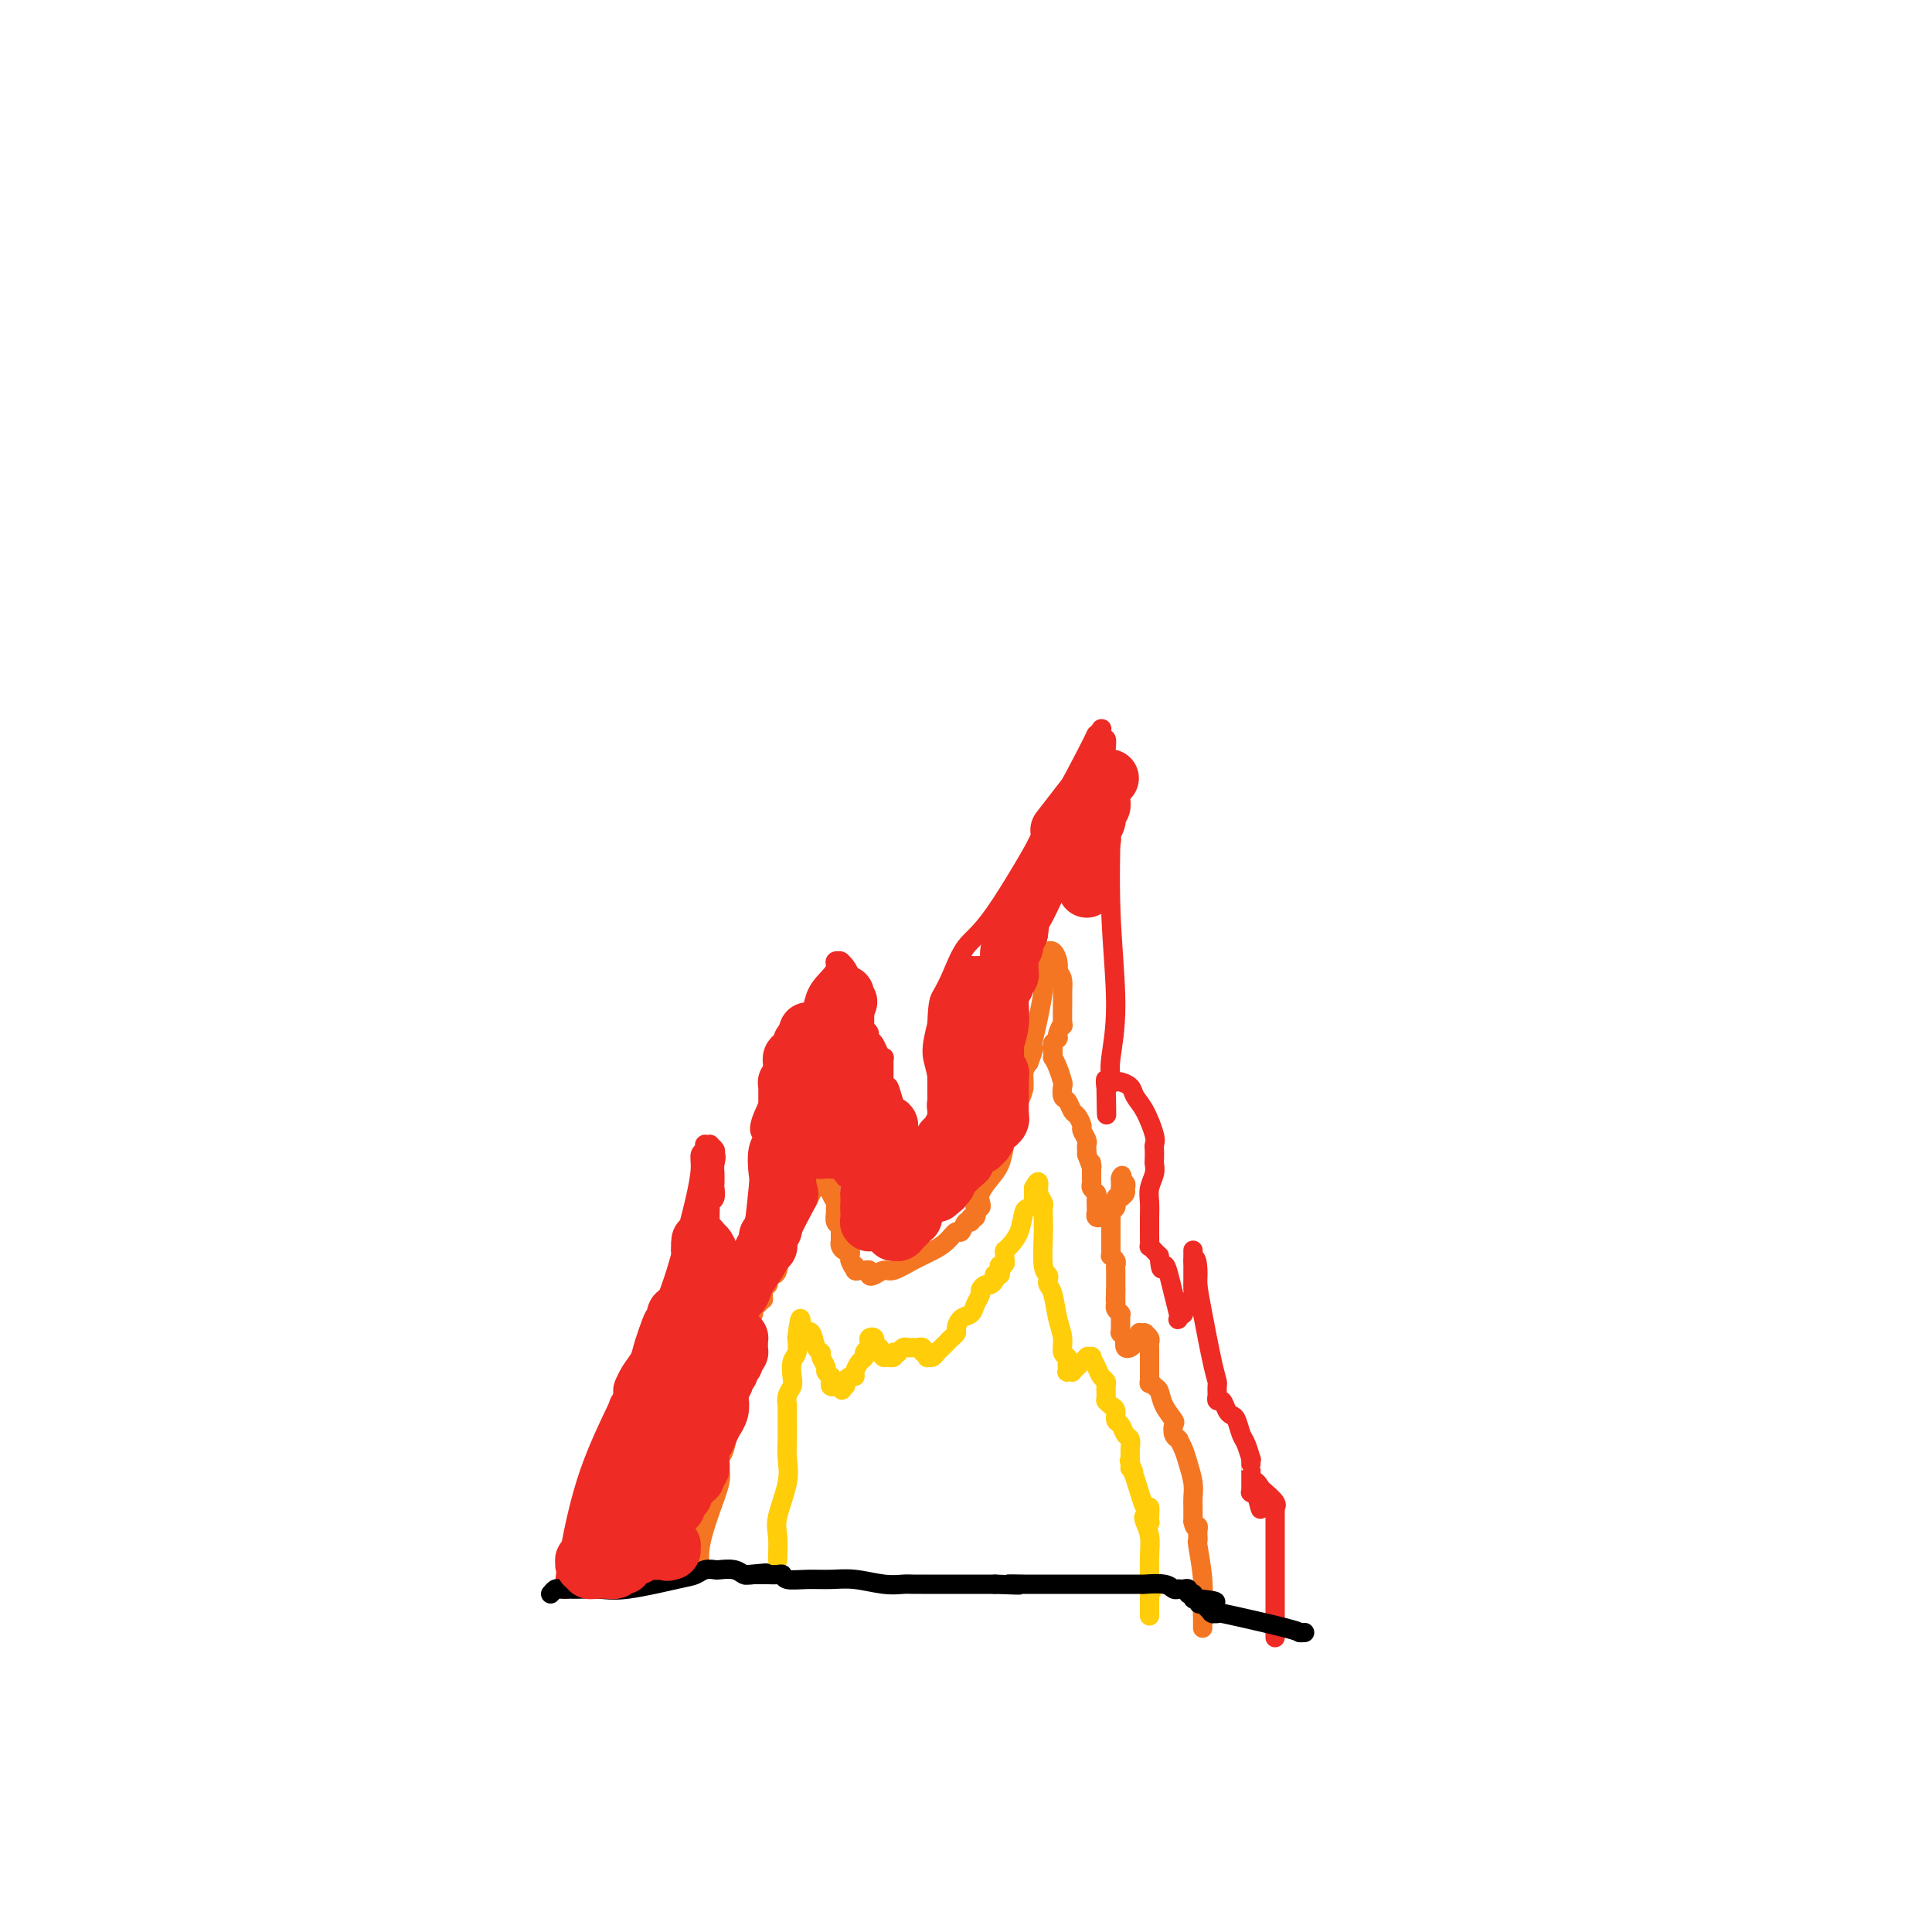 <svg viewBox='0 0 400 400' version='1.1' xmlns='http://www.w3.org/2000/svg' xmlns:xlink='http://www.w3.org/1999/xlink'><g fill='none' stroke='#EE2B24' stroke-width='4' stroke-linecap='round' stroke-linejoin='round'><path d='M117,329c-0.042,-0.538 -0.083,-1.075 0,-2c0.083,-0.925 0.291,-2.237 1,-6c0.709,-3.763 1.920,-9.978 4,-16c2.080,-6.022 5.031,-11.850 8,-18c2.969,-6.150 5.957,-12.621 8,-18c2.043,-5.379 3.140,-9.665 4,-13c0.860,-3.335 1.484,-5.721 2,-8c0.516,-2.279 0.923,-4.453 1,-6c0.077,-1.547 -0.175,-2.467 0,-3c0.175,-0.533 0.778,-0.679 1,-1c0.222,-0.321 0.064,-0.818 0,-1c-0.064,-0.182 -0.032,-0.050 0,0c0.032,0.050 0.065,0.016 0,0c-0.065,-0.016 -0.227,-0.015 0,0c0.227,0.015 0.844,0.045 1,0c0.156,-0.045 -0.150,-0.166 0,0c0.150,0.166 0.757,0.619 1,1c0.243,0.381 0.121,0.691 0,1'/><path d='M148,239c0.464,0.359 0.124,1.257 0,2c-0.124,0.743 -0.032,1.330 0,2c0.032,0.670 0.005,1.422 0,2c-0.005,0.578 0.013,0.981 0,1c-0.013,0.019 -0.056,-0.346 0,0c0.056,0.346 0.211,1.402 0,2c-0.211,0.598 -0.789,0.736 -1,1c-0.211,0.264 -0.057,0.653 0,1c0.057,0.347 0.015,0.653 0,1c-0.015,0.347 -0.005,0.737 0,1c0.005,0.263 0.005,0.400 0,1c-0.005,0.600 -0.015,1.662 0,2c0.015,0.338 0.056,-0.049 0,0c-0.056,0.049 -0.207,0.535 0,1c0.207,0.465 0.773,0.909 1,1c0.227,0.091 0.114,-0.172 0,0c-0.114,0.172 -0.228,0.778 0,1c0.228,0.222 0.797,0.060 1,0c0.203,-0.060 0.040,-0.017 0,0c-0.040,0.017 0.044,0.008 0,0c-0.044,-0.008 -0.214,-0.016 0,0c0.214,0.016 0.813,0.057 1,0c0.187,-0.057 -0.037,-0.212 0,0c0.037,0.212 0.336,0.793 1,1c0.664,0.207 1.695,0.042 2,0c0.305,-0.042 -0.114,0.041 0,0c0.114,-0.041 0.763,-0.204 1,0c0.237,0.204 0.064,0.776 0,1c-0.064,0.224 -0.017,0.099 0,0c0.017,-0.099 0.005,-0.171 0,0c-0.005,0.171 -0.002,0.586 0,1'/><path d='M154,261c1.083,0.945 0.290,0.307 0,0c-0.290,-0.307 -0.079,-0.282 0,0c0.079,0.282 0.024,0.821 0,1c-0.024,0.179 -0.018,-0.001 0,0c0.018,0.001 0.047,0.182 0,0c-0.047,-0.182 -0.170,-0.728 0,-1c0.170,-0.272 0.632,-0.271 1,-1c0.368,-0.729 0.640,-2.189 1,-5c0.360,-2.811 0.807,-6.975 1,-9c0.193,-2.025 0.132,-1.912 0,-3c-0.132,-1.088 -0.336,-3.379 0,-5c0.336,-1.621 1.210,-2.573 1,-3c-0.210,-0.427 -1.506,-0.327 0,-4c1.506,-3.673 5.814,-11.117 8,-16c2.186,-4.883 2.250,-7.203 3,-9c0.750,-1.797 2.187,-3.070 3,-4c0.813,-0.930 1.002,-1.518 1,-2c-0.002,-0.482 -0.194,-0.859 0,-1c0.194,-0.141 0.774,-0.046 1,0c0.226,0.046 0.099,0.043 0,0c-0.099,-0.043 -0.171,-0.125 0,0c0.171,0.125 0.584,0.457 1,1c0.416,0.543 0.833,1.298 1,2c0.167,0.702 0.083,1.351 0,2'/><path d='M176,204c0.464,1.154 0.125,1.538 0,2c-0.125,0.462 -0.037,1.003 0,2c0.037,0.997 0.024,2.449 0,3c-0.024,0.551 -0.060,0.200 0,0c0.060,-0.200 0.216,-0.250 0,0c-0.216,0.250 -0.804,0.799 -1,1c-0.196,0.201 0.000,0.054 0,0c-0.000,-0.054 -0.197,-0.014 0,0c0.197,0.014 0.789,0.004 1,0c0.211,-0.004 0.041,-0.002 0,0c-0.041,0.002 0.048,0.004 0,0c-0.048,-0.004 -0.233,-0.012 0,0c0.233,0.012 0.885,0.045 1,0c0.115,-0.045 -0.306,-0.168 0,0c0.306,0.168 1.339,0.626 2,1c0.661,0.374 0.952,0.665 1,1c0.048,0.335 -0.145,0.716 0,1c0.145,0.284 0.627,0.472 1,1c0.373,0.528 0.636,1.396 1,2c0.364,0.604 0.830,0.946 1,1c0.170,0.054 0.046,-0.178 0,0c-0.046,0.178 -0.012,0.766 0,1c0.012,0.234 0.003,0.114 0,0c-0.003,-0.114 -0.001,-0.223 0,0c0.001,0.223 0.000,0.776 0,1c-0.000,0.224 -0.000,0.118 0,0c0.000,-0.118 0.000,-0.248 0,0c-0.000,0.248 -0.000,0.874 0,1c0.000,0.126 0.000,-0.250 0,0c-0.000,0.250 -0.000,1.125 0,2'/><path d='M183,224c1.249,3.135 0.870,0.973 1,1c0.130,0.027 0.767,2.242 1,3c0.233,0.758 0.062,0.058 0,0c-0.062,-0.058 -0.017,0.524 0,1c0.017,0.476 0.004,0.845 0,1c-0.004,0.155 -0.001,0.097 0,0c0.001,-0.097 -0.001,-0.232 0,0c0.001,0.232 0.003,0.831 0,1c-0.003,0.169 -0.012,-0.093 0,0c0.012,0.093 0.044,0.540 0,1c-0.044,0.460 -0.166,0.934 0,1c0.166,0.066 0.619,-0.276 1,0c0.381,0.276 0.691,1.170 1,2c0.309,0.830 0.619,1.594 1,2c0.381,0.406 0.834,0.452 1,1c0.166,0.548 0.044,1.597 0,2c-0.044,0.403 -0.012,0.160 0,0c0.012,-0.160 0.002,-0.239 0,0c-0.002,0.239 0.003,0.794 0,1c-0.003,0.206 -0.013,0.062 0,0c0.013,-0.062 0.048,-0.042 0,0c-0.048,0.042 -0.181,0.108 0,0c0.181,-0.108 0.675,-0.388 1,-1c0.325,-0.612 0.481,-1.556 1,-2c0.519,-0.444 1.403,-0.388 2,-1c0.597,-0.612 0.909,-1.890 1,-3c0.091,-1.110 -0.037,-2.050 0,-4c0.037,-1.950 0.241,-4.910 0,-7c-0.241,-2.090 -0.926,-3.312 -1,-5c-0.074,-1.688 0.463,-3.844 1,-6'/><path d='M194,212c0.139,-4.606 0.488,-5.119 1,-6c0.512,-0.881 1.189,-2.128 2,-4c0.811,-1.872 1.757,-4.367 3,-6c1.243,-1.633 2.782,-2.403 6,-7c3.218,-4.597 8.116,-13.022 12,-20c3.884,-6.978 6.753,-12.511 8,-15c1.247,-2.489 0.870,-1.936 1,-2c0.130,-0.064 0.767,-0.745 1,-1c0.233,-0.255 0.063,-0.084 0,0c-0.063,0.084 -0.018,0.079 0,0c0.018,-0.079 0.009,-0.233 0,0c-0.009,0.233 -0.016,0.853 0,1c0.016,0.147 0.057,-0.179 0,0c-0.057,0.179 -0.213,0.861 0,1c0.213,0.139 0.793,-0.267 1,0c0.207,0.267 0.041,1.206 0,2c-0.041,0.794 0.042,1.445 0,2c-0.042,0.555 -0.209,1.016 0,2c0.209,0.984 0.793,2.492 1,4c0.207,1.508 0.038,3.015 0,4c-0.038,0.985 0.056,1.447 0,5c-0.056,3.553 -0.263,10.195 0,17c0.263,6.805 0.995,13.771 1,19c0.005,5.229 -0.717,8.721 -1,11c-0.283,2.279 -0.128,3.347 0,4c0.128,0.653 0.231,0.893 0,1c-0.231,0.107 -0.794,0.080 -1,0c-0.206,-0.080 -0.056,-0.214 0,0c0.056,0.214 0.016,0.775 0,1c-0.016,0.225 -0.008,0.112 0,0'/><path d='M229,225c0.171,11.432 0.097,3.010 0,0c-0.097,-3.010 -0.219,-0.610 0,0c0.219,0.610 0.779,-0.569 1,-1c0.221,-0.431 0.105,-0.113 0,0c-0.105,0.113 -0.198,0.022 0,0c0.198,-0.022 0.685,0.025 1,0c0.315,-0.025 0.456,-0.123 1,0c0.544,0.123 1.491,0.467 2,1c0.509,0.533 0.581,1.255 1,2c0.419,0.745 1.184,1.513 2,3c0.816,1.487 1.682,3.693 2,5c0.318,1.307 0.086,1.714 0,2c-0.086,0.286 -0.027,0.450 0,1c0.027,0.550 0.021,1.487 0,2c-0.021,0.513 -0.058,0.604 0,1c0.058,0.396 0.212,1.099 0,2c-0.212,0.901 -0.789,2.000 -1,3c-0.211,1.000 -0.057,1.900 0,3c0.057,1.100 0.015,2.400 0,3c-0.015,0.600 -0.004,0.500 0,1c0.004,0.500 0.001,1.600 0,2c-0.001,0.400 -0.000,0.101 0,0c0.000,-0.101 -0.001,-0.003 0,0c0.001,0.003 0.003,-0.087 0,0c-0.003,0.087 -0.012,0.352 0,1c0.012,0.648 0.044,1.679 0,2c-0.044,0.321 -0.166,-0.067 0,0c0.166,0.067 0.619,0.591 1,1c0.381,0.409 0.691,0.705 1,1'/><path d='M240,260c0.332,4.247 0.663,2.364 1,2c0.337,-0.364 0.679,0.793 1,2c0.321,1.207 0.622,2.466 1,4c0.378,1.534 0.834,3.343 1,4c0.166,0.657 0.044,0.163 0,0c-0.044,-0.163 -0.008,0.005 0,0c0.008,-0.005 -0.013,-0.182 0,0c0.013,0.182 0.059,0.723 0,1c-0.059,0.277 -0.222,0.292 0,0c0.222,-0.292 0.830,-0.889 1,-1c0.170,-0.111 -0.098,0.265 0,0c0.098,-0.265 0.562,-1.170 1,-2c0.438,-0.830 0.849,-1.585 1,-2c0.151,-0.415 0.040,-0.490 0,-1c-0.040,-0.510 -0.011,-1.456 0,-2c0.011,-0.544 0.003,-0.686 0,-1c-0.003,-0.314 -0.001,-0.801 0,-1c0.001,-0.199 0.000,-0.110 0,0c-0.000,0.110 -0.000,0.241 0,0c0.000,-0.241 0.000,-0.853 0,-1c-0.000,-0.147 -0.000,0.171 0,0c0.000,-0.171 0.000,-0.829 0,-1c-0.000,-0.171 -0.000,0.147 0,0c0.000,-0.147 0.000,-0.757 0,-1c-0.000,-0.243 -0.000,-0.117 0,0c0.000,0.117 0.000,0.226 0,0c-0.000,-0.226 -0.000,-0.787 0,-1c0.000,-0.213 0.000,-0.078 0,0c-0.000,0.078 -0.000,0.098 0,0c0.000,-0.098 0.000,-0.314 0,0c-0.000,0.314 -0.000,1.157 0,2'/><path d='M247,261c0.699,-1.372 0.948,0.697 1,2c0.052,1.303 -0.091,1.841 0,3c0.091,1.159 0.417,2.940 1,6c0.583,3.060 1.424,7.398 2,10c0.576,2.602 0.887,3.467 1,4c0.113,0.533 0.030,0.736 0,1c-0.030,0.264 -0.005,0.591 0,1c0.005,0.409 -0.010,0.901 0,1c0.010,0.099 0.044,-0.194 0,0c-0.044,0.194 -0.167,0.876 0,1c0.167,0.124 0.622,-0.311 1,0c0.378,0.311 0.678,1.366 1,2c0.322,0.634 0.664,0.847 1,1c0.336,0.153 0.664,0.246 1,1c0.336,0.754 0.678,2.167 1,3c0.322,0.833 0.622,1.084 1,2c0.378,0.916 0.833,2.495 1,3c0.167,0.505 0.045,-0.064 0,0c-0.045,0.064 -0.012,0.762 0,1c0.012,0.238 0.003,0.015 0,0c-0.003,-0.015 -0.001,0.178 0,1c0.001,0.822 0.000,2.273 0,3c-0.000,0.727 0.000,0.731 0,1c-0.000,0.269 -0.001,0.804 0,1c0.001,0.196 0.004,0.052 0,0c-0.004,-0.052 -0.015,-0.014 0,0c0.015,0.014 0.057,0.004 0,0c-0.057,-0.004 -0.211,-0.001 0,0c0.211,0.001 0.788,0.000 1,0c0.212,-0.000 0.061,-0.000 0,0c-0.061,0.000 -0.030,0.000 0,0'/><path d='M260,309c1.969,7.217 0.392,1.261 0,-1c-0.392,-2.261 0.403,-0.826 1,0c0.597,0.826 0.997,1.043 1,1c0.003,-0.043 -0.392,-0.347 0,0c0.392,0.347 1.569,1.344 2,2c0.431,0.656 0.115,0.972 0,1c-0.115,0.028 -0.031,-0.233 0,0c0.031,0.233 0.008,0.959 0,1c-0.008,0.041 -0.002,-0.603 0,0c0.002,0.603 0.001,2.452 0,3c-0.001,0.548 -0.000,-0.207 0,0c0.000,0.207 0.000,1.376 0,2c-0.000,0.624 -0.000,0.703 0,1c0.000,0.297 0.000,0.811 0,1c-0.000,0.189 -0.000,0.052 0,0c0.000,-0.052 0.000,-0.019 0,0c-0.000,0.019 -0.000,0.026 0,0c0.000,-0.026 0.000,-0.084 0,0c-0.000,0.084 -0.000,0.309 0,1c0.000,0.691 0.000,1.849 0,4c-0.000,2.151 -0.000,5.295 0,7c0.000,1.705 0.000,1.973 0,2c-0.000,0.027 -0.000,-0.185 0,0c0.000,0.185 0.000,0.768 0,1c-0.000,0.232 -0.000,0.114 0,0c0.000,-0.114 0.000,-0.223 0,0c-0.000,0.223 -0.000,0.778 0,1c0.000,0.222 0.000,0.111 0,0c0.000,-0.111 0.000,-0.222 0,0c0.000,0.222 0.000,0.778 0,1c0.000,0.222 0.000,0.111 0,0'/><path d='M264,337c0.000,4.024 0.000,1.083 0,0c0.000,-1.083 0.000,-0.310 0,0c0.000,0.310 0.000,0.155 0,0'/></g>
<g fill='none' stroke='#F47623' stroke-width='4' stroke-linecap='round' stroke-linejoin='round'><path d='M145,325c-0.166,-1.482 -0.332,-2.964 0,-5c0.332,-2.036 1.164,-4.625 2,-7c0.836,-2.375 1.678,-4.534 2,-6c0.322,-1.466 0.125,-2.237 0,-3c-0.125,-0.763 -0.178,-1.518 0,-2c0.178,-0.482 0.588,-0.691 1,-2c0.412,-1.309 0.827,-3.720 1,-5c0.173,-1.280 0.103,-1.431 0,-2c-0.103,-0.569 -0.239,-1.556 0,-2c0.239,-0.444 0.852,-0.345 1,-1c0.148,-0.655 -0.171,-2.063 0,-3c0.171,-0.937 0.830,-1.401 1,-2c0.170,-0.599 -0.151,-1.331 0,-2c0.151,-0.669 0.772,-1.276 1,-2c0.228,-0.724 0.061,-1.567 0,-2c-0.061,-0.433 -0.016,-0.456 0,-1c0.016,-0.544 0.004,-1.608 0,-2c-0.004,-0.392 -0.001,-0.112 0,0c0.001,0.112 0.001,0.056 0,0'/><path d='M154,276c1.392,-7.575 0.372,-2.014 0,0c-0.372,2.014 -0.097,0.480 0,0c0.097,-0.480 0.016,0.093 0,0c-0.016,-0.093 0.033,-0.851 0,-1c-0.033,-0.149 -0.150,0.311 0,0c0.150,-0.311 0.566,-1.394 1,-2c0.434,-0.606 0.887,-0.736 1,-1c0.113,-0.264 -0.113,-0.663 0,-1c0.113,-0.337 0.566,-0.612 1,-1c0.434,-0.388 0.848,-0.888 1,-1c0.152,-0.112 0.041,0.163 0,0c-0.041,-0.163 -0.012,-0.766 0,-1c0.012,-0.234 0.007,-0.101 0,0c-0.007,0.101 -0.017,0.168 0,0c0.017,-0.168 0.060,-0.571 0,-1c-0.060,-0.429 -0.223,-0.886 0,-1c0.223,-0.114 0.833,0.113 1,0c0.167,-0.113 -0.109,-0.568 0,-1c0.109,-0.432 0.604,-0.841 1,-1c0.396,-0.159 0.694,-0.067 1,-1c0.306,-0.933 0.622,-2.890 1,-4c0.378,-1.110 0.818,-1.371 1,-2c0.182,-0.629 0.104,-1.624 0,-2c-0.104,-0.376 -0.235,-0.132 0,0c0.235,0.132 0.836,0.153 1,0c0.164,-0.153 -0.110,-0.479 0,-1c0.110,-0.521 0.604,-1.236 1,-2c0.396,-0.764 0.694,-1.576 1,-2c0.306,-0.424 0.621,-0.460 1,-1c0.379,-0.540 0.823,-1.583 1,-2c0.177,-0.417 0.089,-0.209 0,0'/><path d='M168,247c2.166,-4.713 0.580,-1.995 0,-1c-0.580,0.995 -0.156,0.268 0,0c0.156,-0.268 0.042,-0.075 0,0c-0.042,0.075 -0.012,0.034 0,0c0.012,-0.034 0.007,-0.062 0,0c-0.007,0.062 -0.016,0.213 0,0c0.016,-0.213 0.056,-0.789 0,-1c-0.056,-0.211 -0.208,-0.058 0,0c0.208,0.058 0.776,0.019 1,0c0.224,-0.019 0.102,-0.020 0,0c-0.102,0.020 -0.186,0.060 0,0c0.186,-0.060 0.642,-0.220 1,0c0.358,0.220 0.618,0.819 1,1c0.382,0.181 0.887,-0.055 1,0c0.113,0.055 -0.167,0.400 0,1c0.167,0.600 0.781,1.456 1,2c0.219,0.544 0.045,0.776 0,1c-0.045,0.224 0.041,0.438 0,1c-0.041,0.562 -0.207,1.470 0,2c0.207,0.530 0.788,0.681 1,1c0.212,0.319 0.057,0.808 0,1c-0.057,0.192 -0.015,0.089 0,0c0.015,-0.089 0.003,-0.165 0,0c-0.003,0.165 0.002,0.570 0,1c-0.002,0.430 -0.011,0.885 0,1c0.011,0.115 0.041,-0.110 0,0c-0.041,0.110 -0.155,0.554 0,1c0.155,0.446 0.578,0.893 1,1c0.422,0.107 0.845,-0.125 1,0c0.155,0.125 0.044,0.607 0,1c-0.044,0.393 -0.022,0.696 0,1'/><path d='M176,261c0.858,2.331 1.004,1.160 1,1c-0.004,-0.160 -0.159,0.693 0,1c0.159,0.307 0.633,0.069 1,0c0.367,-0.069 0.626,0.030 1,0c0.374,-0.030 0.861,-0.188 1,0c0.139,0.188 -0.070,0.724 0,1c0.070,0.276 0.420,0.292 1,0c0.580,-0.292 1.391,-0.893 2,-1c0.609,-0.107 1.017,0.278 2,0c0.983,-0.278 2.539,-1.221 4,-2c1.461,-0.779 2.825,-1.393 4,-2c1.175,-0.607 2.161,-1.205 3,-2c0.839,-0.795 1.530,-1.787 2,-2c0.470,-0.213 0.718,0.351 1,0c0.282,-0.351 0.598,-1.618 1,-2c0.402,-0.382 0.891,0.122 1,0c0.109,-0.122 -0.163,-0.869 0,-1c0.163,-0.131 0.762,0.355 1,0c0.238,-0.355 0.115,-1.550 0,-2c-0.115,-0.450 -0.221,-0.154 0,0c0.221,0.154 0.770,0.167 1,0c0.230,-0.167 0.142,-0.512 0,-1c-0.142,-0.488 -0.337,-1.118 0,-2c0.337,-0.882 1.207,-2.014 2,-3c0.793,-0.986 1.509,-1.824 2,-3c0.491,-1.176 0.758,-2.689 1,-4c0.242,-1.311 0.460,-2.420 1,-4c0.540,-1.580 1.402,-3.630 2,-5c0.598,-1.370 0.930,-2.061 1,-3c0.070,-0.939 -0.123,-2.125 0,-3c0.123,-0.875 0.561,-1.437 1,-2'/><path d='M213,220c2.019,-5.282 0.565,-1.986 0,-1c-0.565,0.986 -0.243,-0.337 0,-1c0.243,-0.663 0.405,-0.665 1,-3c0.595,-2.335 1.624,-7.004 2,-10c0.376,-2.996 0.101,-4.320 0,-5c-0.101,-0.680 -0.027,-0.717 0,-1c0.027,-0.283 0.007,-0.812 0,-1c-0.007,-0.188 -0.002,-0.036 0,0c0.002,0.036 0.001,-0.043 0,0c-0.001,0.043 -0.001,0.208 0,0c0.001,-0.208 0.004,-0.788 0,-1c-0.004,-0.212 -0.016,-0.056 0,0c0.016,0.056 0.060,0.014 0,0c-0.060,-0.014 -0.222,0.002 0,0c0.222,-0.002 0.830,-0.023 1,0c0.170,0.023 -0.099,0.089 0,0c0.099,-0.089 0.565,-0.332 1,0c0.435,0.332 0.839,1.238 1,2c0.161,0.762 0.081,1.381 0,2'/><path d='M219,201c0.691,0.961 0.918,1.362 1,2c0.082,0.638 0.018,1.512 0,2c-0.018,0.488 0.009,0.590 0,2c-0.009,1.410 -0.055,4.129 0,5c0.055,0.871 0.212,-0.107 0,0c-0.212,0.107 -0.793,1.300 -1,2c-0.207,0.700 -0.041,0.906 0,1c0.041,0.094 -0.041,0.077 0,0c0.041,-0.077 0.207,-0.213 0,0c-0.207,0.213 -0.788,0.774 -1,1c-0.212,0.226 -0.057,0.116 0,0c0.057,-0.116 0.015,-0.237 0,0c-0.015,0.237 -0.005,0.833 0,1c0.005,0.167 0.004,-0.094 0,0c-0.004,0.094 -0.011,0.544 0,1c0.011,0.456 0.042,0.919 0,1c-0.042,0.081 -0.156,-0.220 0,0c0.156,0.220 0.581,0.961 1,2c0.419,1.039 0.833,2.377 1,3c0.167,0.623 0.086,0.533 0,1c-0.086,0.467 -0.177,1.491 0,2c0.177,0.509 0.621,0.502 1,1c0.379,0.498 0.694,1.499 1,2c0.306,0.501 0.604,0.501 1,1c0.396,0.499 0.891,1.496 1,2c0.109,0.504 -0.167,0.516 0,1c0.167,0.484 0.777,1.439 1,2c0.223,0.561 0.060,0.728 0,1c-0.060,0.272 -0.017,0.649 0,1c0.017,0.351 0.009,0.675 0,1'/><path d='M225,239c1.309,3.720 1.083,2.520 1,2c-0.083,-0.520 -0.022,-0.361 0,0c0.022,0.361 0.005,0.923 0,1c-0.005,0.077 0.002,-0.330 0,0c-0.002,0.330 -0.015,1.397 0,2c0.015,0.603 0.057,0.744 0,1c-0.057,0.256 -0.211,0.629 0,1c0.211,0.371 0.789,0.739 1,1c0.211,0.261 0.057,0.414 0,1c-0.057,0.586 -0.015,1.606 0,2c0.015,0.394 0.003,0.162 0,0c-0.003,-0.162 0.003,-0.254 0,0c-0.003,0.254 -0.016,0.852 0,1c0.016,0.148 0.061,-0.155 0,0c-0.061,0.155 -0.226,0.770 0,1c0.226,0.230 0.845,0.077 1,0c0.155,-0.077 -0.152,-0.076 0,0c0.152,0.076 0.763,0.228 1,0c0.237,-0.228 0.101,-0.835 0,-1c-0.101,-0.165 -0.167,0.111 0,0c0.167,-0.111 0.567,-0.608 1,-1c0.433,-0.392 0.901,-0.679 1,-1c0.099,-0.321 -0.170,-0.677 0,-1c0.170,-0.323 0.777,-0.612 1,-1c0.223,-0.388 0.060,-0.874 0,-1c-0.060,-0.126 -0.016,0.110 0,0c0.016,-0.110 0.004,-0.565 0,-1c-0.004,-0.435 -0.001,-0.848 0,-1c0.001,-0.152 0.000,-0.041 0,0c-0.000,0.041 -0.000,0.012 0,0c0.000,-0.012 0.000,-0.006 0,0'/><path d='M232,244c0.712,-1.131 -0.008,-0.458 0,0c0.008,0.458 0.744,0.700 1,1c0.256,0.300 0.031,0.658 0,1c-0.031,0.342 0.131,0.669 0,1c-0.131,0.331 -0.557,0.667 -1,1c-0.443,0.333 -0.903,0.663 -1,1c-0.097,0.337 0.170,0.682 0,1c-0.170,0.318 -0.778,0.610 -1,1c-0.222,0.390 -0.060,0.878 0,1c0.060,0.122 0.016,-0.123 0,0c-0.016,0.123 -0.004,0.614 0,1c0.004,0.386 0.001,0.666 0,1c-0.001,0.334 -0.000,0.720 0,1c0.000,0.280 -0.001,0.452 0,1c0.001,0.548 0.004,1.470 0,2c-0.004,0.530 -0.015,0.667 0,1c0.015,0.333 0.057,0.864 0,1c-0.057,0.136 -0.211,-0.121 0,0c0.211,0.121 0.789,0.620 1,1c0.211,0.380 0.057,0.642 0,1c-0.057,0.358 -0.015,0.813 0,1c0.015,0.187 0.004,0.105 0,0c-0.004,-0.105 -0.001,-0.234 0,0c0.001,0.234 0.000,0.832 0,1c-0.000,0.168 -0.000,-0.095 0,0c0.000,0.095 0.000,0.547 0,1c-0.000,0.453 -0.000,0.906 0,1c0.000,0.094 0.000,-0.171 0,0c-0.000,0.171 -0.000,0.777 0,1c0.000,0.223 0.000,0.064 0,0c-0.000,-0.064 -0.000,-0.032 0,0'/><path d='M231,267c-0.155,3.785 -0.041,1.746 0,1c0.041,-0.746 0.011,-0.201 0,0c-0.011,0.201 -0.003,0.058 0,0c0.003,-0.058 0.001,-0.029 0,0c-0.001,0.029 -0.000,0.059 0,0c0.000,-0.059 0.000,-0.208 0,0c-0.000,0.208 -0.000,0.774 0,1c0.000,0.226 0.000,0.112 0,0c-0.000,-0.112 -0.001,-0.223 0,0c0.001,0.223 0.004,0.782 0,1c-0.004,0.218 -0.015,0.097 0,0c0.015,-0.097 0.057,-0.171 0,0c-0.057,0.171 -0.211,0.586 0,1c0.211,0.414 0.789,0.828 1,1c0.211,0.172 0.057,0.103 0,0c-0.057,-0.103 -0.015,-0.239 0,0c0.015,0.239 0.004,0.852 0,1c-0.004,0.148 -0.001,-0.170 0,0c0.001,0.170 0.000,0.829 0,1c-0.000,0.171 -0.000,-0.147 0,0c0.000,0.147 -0.000,0.757 0,1c0.000,0.243 0.000,0.118 0,0c-0.000,-0.118 -0.001,-0.229 0,0c0.001,0.229 0.004,0.797 0,1c-0.004,0.203 -0.015,0.040 0,0c0.015,-0.040 0.057,0.045 0,0c-0.057,-0.045 -0.211,-0.218 0,0c0.211,0.218 0.788,0.828 1,1c0.212,0.172 0.061,-0.094 0,0c-0.061,0.094 -0.030,0.547 0,1'/><path d='M233,278c0.325,1.641 0.139,0.244 0,0c-0.139,-0.244 -0.229,0.664 0,1c0.229,0.336 0.778,0.100 1,0c0.222,-0.100 0.116,-0.064 0,0c-0.116,0.064 -0.241,0.157 0,0c0.241,-0.157 0.848,-0.564 1,-1c0.152,-0.436 -0.152,-0.901 0,-1c0.152,-0.099 0.759,0.170 1,0c0.241,-0.170 0.118,-0.777 0,-1c-0.118,-0.223 -0.229,-0.060 0,0c0.229,0.060 0.797,0.019 1,0c0.203,-0.019 0.040,-0.016 0,0c-0.040,0.016 0.042,0.046 0,0c-0.042,-0.046 -0.207,-0.167 0,0c0.207,0.167 0.788,0.623 1,1c0.212,0.377 0.057,0.675 0,1c-0.057,0.325 -0.015,0.679 0,1c0.015,0.321 0.004,0.611 0,1c-0.004,0.389 -0.001,0.878 0,1c0.001,0.122 0.000,-0.121 0,0c-0.000,0.121 -0.000,0.607 0,1c0.000,0.393 0.000,0.694 0,1c-0.000,0.306 -0.000,0.618 0,1c0.000,0.382 0.000,0.835 0,1c-0.000,0.165 -0.000,0.043 0,0c0.000,-0.043 0.000,-0.008 0,0c-0.000,0.008 -0.000,-0.012 0,0c0.000,0.012 0.000,0.055 0,0c-0.000,-0.055 -0.000,-0.207 0,0c0.000,0.207 0.000,0.773 0,1c-0.000,0.227 -0.000,0.113 0,0'/><path d='M238,286c-0.046,1.029 -0.163,0.101 0,0c0.163,-0.101 0.604,0.626 1,1c0.396,0.374 0.746,0.394 1,1c0.254,0.606 0.412,1.798 1,3c0.588,1.202 1.608,2.413 2,3c0.392,0.587 0.158,0.549 0,1c-0.158,0.451 -0.238,1.389 0,2c0.238,0.611 0.795,0.894 1,1c0.205,0.106 0.058,0.034 0,0c-0.058,-0.034 -0.027,-0.029 0,0c0.027,0.029 0.049,0.083 0,0c-0.049,-0.083 -0.171,-0.304 0,0c0.171,0.304 0.634,1.133 1,2c0.366,0.867 0.634,1.774 1,3c0.366,1.226 0.830,2.772 1,4c0.170,1.228 0.046,2.136 0,3c-0.046,0.864 -0.012,1.682 0,2c0.012,0.318 0.003,0.137 0,0c-0.003,-0.137 -0.001,-0.230 0,0c0.001,0.230 0.000,0.783 0,1c-0.000,0.217 -0.000,0.100 0,0c0.000,-0.100 0.000,-0.181 0,0c-0.000,0.181 -0.000,0.623 0,1c0.000,0.377 0.000,0.688 0,1'/><path d='M247,315c0.381,2.040 0.834,1.139 1,1c0.166,-0.139 0.043,0.483 0,1c-0.043,0.517 -0.008,0.930 0,1c0.008,0.070 -0.012,-0.203 0,0c0.012,0.203 0.056,0.881 0,1c-0.056,0.119 -0.211,-0.323 0,1c0.211,1.323 0.789,4.411 1,7c0.211,2.589 0.057,4.680 0,6c-0.057,1.320 -0.015,1.869 0,2c0.015,0.131 0.004,-0.157 0,0c-0.004,0.157 -0.001,0.760 0,1c0.001,0.240 0.000,0.117 0,0c-0.000,-0.117 -0.000,-0.227 0,0c0.000,0.227 0.000,0.793 0,1c-0.000,0.207 -0.000,0.056 0,0c0.000,-0.056 0.000,-0.016 0,0c-0.000,0.016 -0.000,0.008 0,0'/></g>
<g fill='none' stroke='#FFCD0A' stroke-width='4' stroke-linecap='round' stroke-linejoin='round'><path d='M161,323c0.061,-1.839 0.121,-3.678 0,-5c-0.121,-1.322 -0.425,-2.125 0,-4c0.425,-1.875 1.578,-4.820 2,-7c0.422,-2.180 0.113,-3.593 0,-5c-0.113,-1.407 -0.030,-2.807 0,-4c0.030,-1.193 0.008,-2.180 0,-3c-0.008,-0.820 -0.002,-1.472 0,-2c0.002,-0.528 -0.000,-0.932 0,-1c0.000,-0.068 0.004,0.200 0,0c-0.004,-0.200 -0.015,-0.867 0,-1c0.015,-0.133 0.056,0.270 0,0c-0.056,-0.270 -0.207,-1.212 0,-2c0.207,-0.788 0.774,-1.421 1,-2c0.226,-0.579 0.112,-1.104 0,-2c-0.112,-0.896 -0.223,-2.164 0,-3c0.223,-0.836 0.778,-1.239 1,-2c0.222,-0.761 0.111,-1.881 0,-3'/><path d='M165,277c0.845,-7.344 0.959,-2.703 1,-1c0.041,1.703 0.010,0.470 0,0c-0.010,-0.470 0.001,-0.175 0,0c-0.001,0.175 -0.015,0.230 0,0c0.015,-0.230 0.060,-0.744 0,-1c-0.060,-0.256 -0.224,-0.254 0,0c0.224,0.254 0.834,0.761 1,1c0.166,0.239 -0.114,0.210 0,0c0.114,-0.210 0.623,-0.599 1,0c0.377,0.599 0.622,2.188 1,3c0.378,0.812 0.890,0.849 1,1c0.110,0.151 -0.181,0.418 0,1c0.181,0.582 0.833,1.480 1,2c0.167,0.520 -0.151,0.661 0,1c0.151,0.339 0.773,0.876 1,1c0.227,0.124 0.061,-0.164 0,0c-0.061,0.164 -0.017,0.780 0,1c0.017,0.220 0.008,0.045 0,0c-0.008,-0.045 -0.016,0.041 0,0c0.016,-0.041 0.057,-0.207 0,0c-0.057,0.207 -0.212,0.788 0,1c0.212,0.212 0.793,0.057 1,0c0.207,-0.057 0.042,-0.015 0,0c-0.042,0.015 0.040,0.004 0,0c-0.040,-0.004 -0.203,-0.001 0,0c0.203,0.001 0.772,0.000 1,0c0.228,-0.000 0.114,-0.000 0,0'/><path d='M174,287c0.864,1.690 0.025,0.415 0,0c-0.025,-0.415 0.763,0.030 1,0c0.237,-0.030 -0.077,-0.537 0,-1c0.077,-0.463 0.547,-0.884 1,-1c0.453,-0.116 0.891,0.071 1,0c0.109,-0.071 -0.111,-0.401 0,-1c0.111,-0.599 0.551,-1.466 1,-2c0.449,-0.534 0.905,-0.734 1,-1c0.095,-0.266 -0.172,-0.596 0,-1c0.172,-0.404 0.782,-0.880 1,-1c0.218,-0.120 0.045,0.115 0,0c-0.045,-0.115 0.040,-0.582 0,-1c-0.040,-0.418 -0.203,-0.788 0,-1c0.203,-0.212 0.773,-0.268 1,0c0.227,0.268 0.112,0.859 0,1c-0.112,0.141 -0.223,-0.169 0,0c0.223,0.169 0.778,0.816 1,1c0.222,0.184 0.112,-0.094 0,0c-0.112,0.094 -0.226,0.561 0,1c0.226,0.439 0.793,0.850 1,1c0.207,0.150 0.055,0.040 0,0c-0.055,-0.040 -0.015,-0.011 0,0c0.015,0.011 0.003,0.003 0,0c-0.003,-0.003 0.003,-0.001 0,0c-0.003,0.001 -0.016,-0.000 0,0c0.016,0.000 0.061,0.001 0,0c-0.061,-0.001 -0.226,-0.003 0,0c0.226,0.003 0.844,0.011 1,0c0.156,-0.011 -0.150,-0.041 0,0c0.150,0.041 0.757,0.155 1,0c0.243,-0.155 0.121,-0.577 0,-1'/><path d='M185,280c0.951,0.215 0.828,0.254 1,0c0.172,-0.254 0.637,-0.800 1,-1c0.363,-0.200 0.623,-0.055 1,0c0.377,0.055 0.871,0.018 1,0c0.129,-0.018 -0.105,-0.019 0,0c0.105,0.019 0.550,0.057 1,0c0.450,-0.057 0.905,-0.207 1,0c0.095,0.207 -0.172,0.773 0,1c0.172,0.227 0.781,0.114 1,0c0.219,-0.114 0.048,-0.230 0,0c-0.048,0.230 0.029,0.805 0,1c-0.029,0.195 -0.162,0.011 0,0c0.162,-0.011 0.621,0.152 1,0c0.379,-0.152 0.680,-0.618 1,-1c0.320,-0.382 0.660,-0.679 1,-1c0.340,-0.321 0.682,-0.667 1,-1c0.318,-0.333 0.614,-0.652 1,-1c0.386,-0.348 0.863,-0.726 1,-1c0.137,-0.274 -0.064,-0.444 0,-1c0.064,-0.556 0.395,-1.496 1,-2c0.605,-0.504 1.486,-0.570 2,-1c0.514,-0.430 0.662,-1.225 1,-2c0.338,-0.775 0.865,-1.531 1,-2c0.135,-0.469 -0.121,-0.651 0,-1c0.121,-0.349 0.620,-0.864 1,-1c0.380,-0.136 0.641,0.108 1,0c0.359,-0.108 0.814,-0.568 1,-1c0.186,-0.432 0.101,-0.838 0,-1c-0.101,-0.162 -0.220,-0.082 0,0c0.220,0.082 0.777,0.166 1,0c0.223,-0.166 0.111,-0.583 0,-1'/><path d='M207,263c2.167,-2.802 0.584,-0.807 0,0c-0.584,0.807 -0.171,0.426 0,0c0.171,-0.426 0.098,-0.898 0,-1c-0.098,-0.102 -0.222,0.165 0,0c0.222,-0.165 0.792,-0.761 1,-1c0.208,-0.239 0.056,-0.120 0,0c-0.056,0.120 -0.015,0.242 0,0c0.015,-0.242 0.003,-0.849 0,-1c-0.003,-0.151 0.001,0.154 0,0c-0.001,-0.154 -0.008,-0.767 0,-1c0.008,-0.233 0.029,-0.087 0,0c-0.029,0.087 -0.110,0.115 0,0c0.110,-0.115 0.412,-0.374 1,-1c0.588,-0.626 1.464,-1.618 2,-3c0.536,-1.382 0.732,-3.154 1,-4c0.268,-0.846 0.608,-0.766 1,-1c0.392,-0.234 0.837,-0.781 1,-1c0.163,-0.219 0.044,-0.110 0,0c-0.044,0.110 -0.012,0.222 0,0c0.012,-0.222 0.003,-0.778 0,-1c-0.003,-0.222 -0.001,-0.111 0,0c0.001,0.111 0.000,0.222 0,0c-0.000,-0.222 -0.000,-0.777 0,-1c0.000,-0.223 0.000,-0.112 0,0c-0.000,0.112 -0.000,0.226 0,0c0.000,-0.226 0.000,-0.793 0,-1c-0.000,-0.207 -0.000,-0.056 0,0c0.000,0.056 0.000,0.015 0,0c-0.000,-0.015 -0.000,-0.004 0,0c0.000,0.004 0.000,0.002 0,0'/><path d='M214,246c1.305,-2.622 1.068,-0.676 1,0c-0.068,0.676 0.034,0.081 0,0c-0.034,-0.081 -0.205,0.352 0,1c0.205,0.648 0.786,1.511 1,2c0.214,0.489 0.061,0.603 0,1c-0.061,0.397 -0.030,1.076 0,2c0.030,0.924 0.060,2.093 0,4c-0.060,1.907 -0.209,4.553 0,6c0.209,1.447 0.777,1.696 1,2c0.223,0.304 0.102,0.664 0,1c-0.102,0.336 -0.186,0.647 0,1c0.186,0.353 0.642,0.749 1,2c0.358,1.251 0.618,3.357 1,5c0.382,1.643 0.887,2.821 1,4c0.113,1.179 -0.166,2.358 0,3c0.166,0.642 0.775,0.746 1,1c0.225,0.254 0.064,0.656 0,1c-0.064,0.344 -0.032,0.629 0,1c0.032,0.371 0.064,0.828 0,1c-0.064,0.172 -0.225,0.057 0,0c0.225,-0.057 0.835,-0.058 1,0c0.165,0.058 -0.113,0.173 0,0c0.113,-0.173 0.619,-0.635 1,-1c0.381,-0.365 0.638,-0.634 1,-1c0.362,-0.366 0.829,-0.830 1,-1c0.171,-0.170 0.046,-0.046 0,0c-0.046,0.046 -0.012,0.012 0,0c0.012,-0.012 0.003,-0.003 0,0c-0.003,0.003 -0.001,0.001 0,0c0.001,-0.001 0.000,-0.000 0,0c-0.000,0.000 -0.000,0.000 0,0'/><path d='M225,281c0.555,-0.316 -0.059,-0.106 0,0c0.059,0.106 0.790,0.108 1,0c0.210,-0.108 -0.101,-0.327 0,0c0.101,0.327 0.616,1.201 1,2c0.384,0.799 0.639,1.525 1,2c0.361,0.475 0.829,0.701 1,1c0.171,0.299 0.046,0.672 0,1c-0.046,0.328 -0.012,0.610 0,1c0.012,0.390 0.003,0.889 0,1c-0.003,0.111 -0.001,-0.166 0,0c0.001,0.166 -0.001,0.776 0,1c0.001,0.224 0.003,0.063 0,0c-0.003,-0.063 -0.011,-0.029 0,0c0.011,0.029 0.041,0.053 0,0c-0.041,-0.053 -0.151,-0.184 0,0c0.151,0.184 0.565,0.683 1,1c0.435,0.317 0.891,0.451 1,1c0.109,0.549 -0.128,1.513 0,2c0.128,0.487 0.623,0.497 1,1c0.377,0.503 0.637,1.498 1,2c0.363,0.502 0.829,0.512 1,1c0.171,0.488 0.046,1.455 0,2c-0.046,0.545 -0.012,0.668 0,1c0.012,0.332 0.003,0.874 0,1c-0.003,0.126 -0.001,-0.162 0,0c0.001,0.162 0.000,0.776 0,1c-0.000,0.224 -0.000,0.060 0,0c0.000,-0.060 0.000,-0.016 0,0c-0.000,0.016 -0.000,0.005 0,0c0.000,-0.005 0.000,-0.002 0,0'/><path d='M234,303c1.392,3.420 0.372,0.968 0,0c-0.372,-0.968 -0.098,-0.454 0,0c0.098,0.454 0.019,0.849 0,1c-0.019,0.151 0.023,0.059 0,0c-0.023,-0.059 -0.111,-0.085 0,0c0.111,0.085 0.422,0.282 1,2c0.578,1.718 1.423,4.957 2,6c0.577,1.043 0.886,-0.109 1,0c0.114,0.109 0.031,1.480 0,2c-0.031,0.520 -0.012,0.188 0,0c0.012,-0.188 0.016,-0.231 0,0c-0.016,0.231 -0.053,0.736 0,1c0.053,0.264 0.196,0.289 0,0c-0.196,-0.289 -0.732,-0.890 -1,-1c-0.268,-0.110 -0.268,0.271 0,1c0.268,0.729 0.804,1.806 1,3c0.196,1.194 0.053,2.506 0,4c-0.053,1.494 -0.014,3.172 0,4c0.014,0.828 0.004,0.808 0,1c-0.004,0.192 -0.002,0.596 0,1'/><path d='M238,328c0.619,3.807 0.166,0.824 0,0c-0.166,-0.824 -0.044,0.512 0,1c0.044,0.488 0.012,0.130 0,0c-0.012,-0.130 -0.003,-0.031 0,0c0.003,0.031 0.001,-0.005 0,0c-0.001,0.005 -0.000,0.053 0,0c0.000,-0.053 0.000,-0.207 0,0c-0.000,0.207 -0.000,0.773 0,1c0.000,0.227 0.000,0.114 0,0c-0.000,-0.114 -0.000,-0.228 0,0c0.000,0.228 0.000,0.797 0,1c-0.000,0.203 -0.000,0.040 0,0c0.000,-0.040 0.000,0.042 0,0c-0.000,-0.042 -0.000,-0.208 0,0c0.000,0.208 0.000,0.792 0,1c-0.000,0.208 -0.000,0.042 0,0c0.000,-0.042 0.000,0.041 0,0c-0.000,-0.041 -0.000,-0.207 0,0c0.000,0.207 0.000,0.786 0,1c-0.000,0.214 -0.000,0.061 0,0c0.000,-0.061 0.000,-0.030 0,0c-0.000,0.030 -0.000,0.061 0,0c0.000,-0.061 0.000,-0.212 0,0c-0.000,0.212 -0.000,0.789 0,1c0.000,0.211 -0.000,0.057 0,0c0.000,-0.057 0.000,-0.016 0,0c0.000,0.016 0.000,0.008 0,0'/><path d='M238,334c0.000,1.000 0.000,0.500 0,0'/></g>
<g fill='none' stroke='#000000' stroke-width='4' stroke-linecap='round' stroke-linejoin='round'><path d='M114,330c0.360,-0.423 0.721,-0.846 1,-1c0.279,-0.154 0.477,-0.039 1,0c0.523,0.039 1.372,0.004 2,0c0.628,-0.004 1.036,0.024 2,0c0.964,-0.024 2.484,-0.101 4,0c1.516,0.101 3.026,0.381 6,0c2.974,-0.381 7.411,-1.422 10,-2c2.589,-0.578 3.330,-0.692 4,-1c0.670,-0.308 1.268,-0.811 2,-1c0.732,-0.189 1.597,-0.064 2,0c0.403,0.064 0.345,0.069 1,0c0.655,-0.069 2.022,-0.211 3,0c0.978,0.211 1.565,0.775 2,1c0.435,0.225 0.717,0.113 1,0'/><path d='M155,326c6.565,-0.619 2.476,-0.166 1,0c-1.476,0.166 -0.340,0.044 0,0c0.340,-0.044 -0.117,-0.012 0,0c0.117,0.012 0.809,0.003 1,0c0.191,-0.003 -0.117,-0.002 0,0c0.117,0.002 0.659,0.004 1,0c0.341,-0.004 0.481,-0.015 1,0c0.519,0.015 1.419,0.057 2,0c0.581,-0.057 0.845,-0.212 1,0c0.155,0.212 0.200,0.793 1,1c0.800,0.207 2.354,0.041 4,0c1.646,-0.041 3.385,0.041 5,0c1.615,-0.041 3.106,-0.207 5,0c1.894,0.207 4.191,0.788 6,1c1.809,0.212 3.129,0.057 4,0c0.871,-0.057 1.291,-0.015 2,0c0.709,0.015 1.706,0.004 2,0c0.294,-0.004 -0.115,-0.001 0,0c0.115,0.001 0.752,0.000 1,0c0.248,-0.000 0.106,-0.000 0,0c-0.106,0.000 -0.175,0.000 0,0c0.175,-0.000 0.595,-0.000 1,0c0.405,0.000 0.794,0.000 1,0c0.206,-0.000 0.230,-0.000 1,0c0.770,0.000 2.285,0.000 3,0c0.715,-0.000 0.628,-0.000 1,0c0.372,0.000 1.203,0.000 2,0c0.797,-0.000 1.561,-0.000 2,0c0.439,0.000 0.554,0.000 1,0c0.446,-0.000 1.223,-0.000 2,0'/><path d='M206,328c8.411,0.309 3.938,0.083 3,0c-0.938,-0.083 1.658,-0.022 3,0c1.342,0.022 1.431,0.006 2,0c0.569,-0.006 1.617,-0.002 2,0c0.383,0.002 0.102,0.000 0,0c-0.102,-0.000 -0.025,-0.000 0,0c0.025,0.000 -0.004,0.000 0,0c0.004,-0.000 0.039,-0.000 1,0c0.961,0.000 2.846,0.000 5,0c2.154,-0.000 4.576,-0.000 7,0c2.424,0.000 4.849,0.000 6,0c1.151,-0.000 1.027,-0.000 1,0c-0.027,0.000 0.042,0.000 0,0c-0.042,-0.000 -0.194,-0.001 0,0c0.194,0.001 0.734,0.004 1,0c0.266,-0.004 0.257,-0.015 0,0c-0.257,0.015 -0.763,0.057 0,0c0.763,-0.057 2.793,-0.211 4,0c1.207,0.211 1.591,0.789 2,1c0.409,0.211 0.844,0.057 1,0c0.156,-0.057 0.032,-0.016 0,0c-0.032,0.016 0.029,0.008 0,0c-0.029,-0.008 -0.148,-0.016 0,0c0.148,0.016 0.561,0.057 1,0c0.439,-0.057 0.902,-0.212 1,0c0.098,0.212 -0.171,0.793 0,1c0.171,0.207 0.781,0.042 1,0c0.219,-0.042 0.049,0.040 0,0c-0.049,-0.040 0.025,-0.203 0,0c-0.025,0.203 -0.150,0.772 0,1c0.150,0.228 0.575,0.114 1,0'/><path d='M248,331c6.720,0.686 2.519,0.902 1,1c-1.519,0.098 -0.355,0.078 0,0c0.355,-0.078 -0.097,-0.213 0,0c0.097,0.213 0.744,0.775 1,1c0.256,0.225 0.119,0.113 0,0c-0.119,-0.113 -0.222,-0.226 0,0c0.222,0.226 0.769,0.790 1,1c0.231,0.210 0.147,0.067 0,0c-0.147,-0.067 -0.356,-0.056 0,0c0.356,0.056 1.276,0.159 1,0c-0.276,-0.159 -1.748,-0.578 1,0c2.748,0.578 9.717,2.155 13,3c3.283,0.845 2.880,0.958 3,1c0.120,0.042 0.764,0.011 1,0c0.236,-0.011 0.063,-0.003 0,0c-0.063,0.003 -0.018,0.001 0,0c0.018,-0.001 0.009,-0.000 0,0'/></g>
<g fill='none' stroke='#EE2B24' stroke-width='12' stroke-linecap='round' stroke-linejoin='round'><path d='M136,317c0.000,0.000 0.100,0.100 0.1,0.1'/><path d='M136.1,317.1c-0.012,-0.067 -0.090,-0.283 -0.1,-0.1c-0.010,0.183 0.050,0.767 0,1c-0.050,0.233 -0.211,0.115 0,0c0.211,-0.115 0.793,-0.228 1,0c0.207,0.228 0.040,0.797 0,1c-0.040,0.203 0.045,0.040 0,0c-0.045,-0.040 -0.222,0.042 0,0c0.222,-0.042 0.844,-0.207 1,0c0.156,0.207 -0.154,0.787 0,1c0.154,0.213 0.773,0.061 1,0c0.227,-0.061 0.061,-0.030 0,0c-0.061,0.030 -0.016,0.061 0,0c0.016,-0.061 0.004,-0.212 0,0c-0.004,0.212 -0.000,0.789 0,1c0.000,0.211 -0.003,0.057 0,0c0.003,-0.057 0.011,-0.015 0,0c-0.011,0.015 -0.041,0.004 0,0c0.041,-0.004 0.155,-0.001 0,0c-0.155,0.001 -0.577,0.001 -1,0'/><path d='M138,321c0.282,0.604 0.037,0.163 0,0c-0.037,-0.163 0.135,-0.047 0,0c-0.135,0.047 -0.575,0.027 -1,0c-0.425,-0.027 -0.835,-0.060 -1,0c-0.165,0.060 -0.085,0.212 0,0c0.085,-0.212 0.177,-0.789 0,-1c-0.177,-0.211 -0.622,-0.057 -1,0c-0.378,0.057 -0.689,0.015 -1,0c-0.311,-0.015 -0.622,-0.004 -1,0c-0.378,0.004 -0.823,0.001 -1,0c-0.177,-0.001 -0.085,-0.000 0,0c0.085,0.000 0.164,0.000 0,0c-0.164,-0.000 -0.569,-0.000 -1,0c-0.431,0.000 -0.886,0.000 -1,0c-0.114,-0.000 0.114,-0.000 0,0c-0.114,0.000 -0.570,0.000 -1,0c-0.430,-0.000 -0.833,-0.000 -1,0c-0.167,0.000 -0.097,0.000 0,0c0.097,-0.000 0.222,-0.000 0,0c-0.222,0.000 -0.791,0.000 -1,0c-0.209,-0.000 -0.060,-0.000 0,0c0.060,0.000 0.030,0.000 0,0c-0.030,-0.000 -0.060,-0.000 0,0c0.060,0.000 0.208,0.000 0,0c-0.208,-0.000 -0.774,-0.000 -1,0c-0.226,0.000 -0.113,0.000 0,0c0.113,-0.000 0.226,-0.000 0,0c-0.226,0.000 -0.793,0.000 -1,0c-0.207,-0.000 -0.056,-0.000 0,0c0.056,0.000 0.016,0.000 0,0c-0.016,0.000 -0.008,0.000 0,0'/><path d='M125,320c-2.233,-0.155 -1.316,-0.041 -1,0c0.316,0.041 0.032,0.010 0,0c-0.032,-0.010 0.188,0.001 0,0c-0.188,-0.001 -0.783,-0.014 -1,0c-0.217,0.014 -0.057,0.055 0,0c0.057,-0.055 0.012,-0.207 0,0c-0.012,0.207 0.011,0.774 0,1c-0.011,0.226 -0.054,0.112 0,0c0.054,-0.112 0.207,-0.222 0,0c-0.207,0.222 -0.773,0.777 -1,1c-0.227,0.223 -0.114,0.116 0,0c0.114,-0.116 0.230,-0.241 0,0c-0.230,0.241 -0.808,0.848 -1,1c-0.192,0.152 -0.000,-0.152 0,0c0.000,0.152 -0.192,0.759 0,1c0.192,0.241 0.770,0.117 1,0c0.230,-0.117 0.114,-0.228 0,0c-0.114,0.228 -0.227,0.793 0,1c0.227,0.207 0.793,0.055 1,0c0.207,-0.055 0.054,-0.015 0,0c-0.054,0.015 -0.011,0.004 0,0c0.011,-0.004 -0.012,-0.001 0,0c0.012,0.001 0.058,0.000 0,0c-0.058,-0.000 -0.222,-0.000 0,0c0.222,0.000 0.829,0.000 1,0c0.171,-0.000 -0.095,-0.000 0,0c0.095,0.000 0.551,0.000 1,0c0.449,-0.000 0.890,-0.000 1,0c0.110,0.000 -0.111,0.000 0,0c0.111,-0.000 0.556,-0.000 1,0'/><path d='M127,325c0.785,-0.016 0.249,-0.056 0,0c-0.249,0.056 -0.211,0.207 0,0c0.211,-0.207 0.597,-0.774 1,-1c0.403,-0.226 0.825,-0.112 1,0c0.175,0.112 0.103,0.222 0,0c-0.103,-0.222 -0.238,-0.778 0,-1c0.238,-0.222 0.849,-0.112 1,0c0.151,0.112 -0.157,0.226 0,0c0.157,-0.226 0.778,-0.793 1,-1c0.222,-0.207 0.045,-0.056 0,0c-0.045,0.056 0.040,0.015 0,0c-0.040,-0.015 -0.207,-0.004 0,0c0.207,0.004 0.787,0.002 1,0c0.213,-0.002 0.057,-0.004 0,0c-0.057,0.004 -0.016,0.015 0,0c0.016,-0.015 0.008,-0.056 0,0c-0.008,0.056 -0.016,0.207 0,0c0.016,-0.207 0.056,-0.774 0,-1c-0.056,-0.226 -0.208,-0.112 0,0c0.208,0.112 0.776,0.223 1,0c0.224,-0.223 0.102,-0.781 0,-1c-0.102,-0.219 -0.186,-0.100 0,0c0.186,0.100 0.640,0.180 1,0c0.360,-0.180 0.625,-0.620 1,-1c0.375,-0.380 0.861,-0.700 1,-1c0.139,-0.300 -0.068,-0.580 0,-1c0.068,-0.420 0.410,-0.978 1,-2c0.590,-1.022 1.428,-2.506 2,-3c0.572,-0.494 0.878,0.002 1,0c0.122,-0.002 0.061,-0.501 0,-1'/><path d='M140,311c2.255,-2.364 1.393,-1.273 1,-1c-0.393,0.273 -0.317,-0.270 0,-1c0.317,-0.730 0.873,-1.645 1,-2c0.127,-0.355 -0.176,-0.150 0,0c0.176,0.150 0.831,0.246 1,0c0.169,-0.246 -0.147,-0.836 0,-1c0.147,-0.164 0.757,0.096 1,0c0.243,-0.096 0.118,-0.547 0,-1c-0.118,-0.453 -0.228,-0.906 0,-1c0.228,-0.094 0.793,0.172 1,0c0.207,-0.172 0.056,-0.783 0,-1c-0.056,-0.217 -0.016,-0.042 0,0c0.016,0.042 0.007,-0.050 0,0c-0.007,0.050 -0.013,0.243 0,0c0.013,-0.243 0.046,-0.920 0,-2c-0.046,-1.080 -0.171,-2.561 0,-3c0.171,-0.439 0.638,0.164 1,0c0.362,-0.164 0.619,-1.096 1,-2c0.381,-0.904 0.887,-1.782 1,-2c0.113,-0.218 -0.165,0.222 0,0c0.165,-0.222 0.775,-1.106 1,-2c0.225,-0.894 0.064,-1.798 0,-2c-0.064,-0.202 -0.032,0.297 0,0c0.032,-0.297 0.065,-1.389 0,-2c-0.065,-0.611 -0.228,-0.741 0,-1c0.228,-0.259 0.849,-0.647 1,-1c0.151,-0.353 -0.166,-0.672 0,-1c0.166,-0.328 0.814,-0.665 1,-1c0.186,-0.335 -0.090,-0.667 0,-1c0.090,-0.333 0.545,-0.666 1,-1'/><path d='M152,282c1.873,-4.729 0.554,-2.051 0,-1c-0.554,1.051 -0.345,0.474 0,0c0.345,-0.474 0.824,-0.845 1,-1c0.176,-0.155 0.047,-0.093 0,0c-0.047,0.093 -0.013,0.217 0,0c0.013,-0.217 0.003,-0.775 0,-1c-0.003,-0.225 -0.001,-0.117 0,0c0.001,0.117 0.000,0.241 0,0c-0.000,-0.241 0.001,-0.849 0,-1c-0.001,-0.151 -0.003,0.156 0,0c0.003,-0.156 0.012,-0.774 0,-1c-0.012,-0.226 -0.044,-0.061 0,0c0.044,0.061 0.166,0.018 0,0c-0.166,-0.018 -0.618,-0.012 -1,0c-0.382,0.012 -0.694,0.029 -1,0c-0.306,-0.029 -0.607,-0.104 -1,0c-0.393,0.104 -0.879,0.387 -1,1c-0.121,0.613 0.121,1.554 0,2c-0.121,0.446 -0.607,0.396 -1,1c-0.393,0.604 -0.693,1.863 -1,3c-0.307,1.137 -0.621,2.154 -1,3c-0.379,0.846 -0.823,1.521 -1,2c-0.177,0.479 -0.089,0.762 0,1c0.089,0.238 0.178,0.431 0,1c-0.178,0.569 -0.622,1.514 -1,2c-0.378,0.486 -0.689,0.512 -1,1c-0.311,0.488 -0.622,1.439 -1,2c-0.378,0.561 -0.822,0.732 -1,1c-0.178,0.268 -0.089,0.634 0,1'/><path d='M141,298c-1.815,3.392 -1.352,1.370 -1,1c0.352,-0.370 0.593,0.910 0,2c-0.593,1.090 -2.019,1.990 -3,3c-0.981,1.010 -1.516,2.130 -2,3c-0.484,0.870 -0.918,1.491 -1,2c-0.082,0.509 0.188,0.906 0,1c-0.188,0.094 -0.834,-0.115 -1,0c-0.166,0.115 0.148,0.555 0,1c-0.148,0.445 -0.757,0.894 -1,1c-0.243,0.106 -0.120,-0.130 0,0c0.120,0.130 0.239,0.627 0,1c-0.239,0.373 -0.834,0.622 -1,1c-0.166,0.378 0.099,0.886 0,1c-0.099,0.114 -0.561,-0.166 -1,0c-0.439,0.166 -0.853,0.776 -1,1c-0.147,0.224 -0.026,0.060 0,0c0.026,-0.060 -0.045,-0.016 0,0c0.045,0.016 0.204,0.004 0,0c-0.204,-0.004 -0.773,-0.001 -1,0c-0.227,0.001 -0.114,-0.002 0,0c0.114,0.002 0.227,0.008 0,0c-0.227,-0.008 -0.794,-0.030 -1,0c-0.206,0.030 -0.051,0.111 0,0c0.051,-0.111 -0.001,-0.415 0,-1c0.001,-0.585 0.057,-1.452 0,-2c-0.057,-0.548 -0.225,-0.777 0,-1c0.225,-0.223 0.844,-0.441 1,-1c0.156,-0.559 -0.150,-1.458 0,-2c0.150,-0.542 0.757,-0.726 1,-1c0.243,-0.274 0.121,-0.637 0,-1'/><path d='M129,307c0.377,-1.511 0.818,-0.790 1,-1c0.182,-0.210 0.105,-1.351 0,-2c-0.105,-0.649 -0.238,-0.805 0,-1c0.238,-0.195 0.848,-0.430 1,-1c0.152,-0.570 -0.156,-1.474 0,-2c0.156,-0.526 0.774,-0.675 1,-1c0.226,-0.325 0.061,-0.826 0,-1c-0.061,-0.174 -0.016,-0.022 0,0c0.016,0.022 0.004,-0.088 0,0c-0.004,0.088 -0.001,0.373 0,0c0.001,-0.373 0.000,-1.405 0,-2c-0.000,-0.595 0.000,-0.752 0,-1c-0.000,-0.248 -0.001,-0.588 0,-1c0.001,-0.412 0.004,-0.898 0,-1c-0.004,-0.102 -0.015,0.179 0,0c0.015,-0.179 0.057,-0.818 0,-1c-0.057,-0.182 -0.211,0.095 0,0c0.211,-0.095 0.789,-0.560 1,-1c0.211,-0.440 0.057,-0.854 0,-1c-0.057,-0.146 -0.015,-0.025 0,0c0.015,0.025 0.004,-0.045 0,0c-0.004,0.045 -0.001,0.204 0,0c0.001,-0.204 -0.000,-0.771 0,-1c0.000,-0.229 0.002,-0.119 0,0c-0.002,0.119 -0.008,0.247 0,0c0.008,-0.247 0.029,-0.870 0,-1c-0.029,-0.130 -0.110,0.233 0,0c0.110,-0.233 0.411,-1.062 1,-2c0.589,-0.938 1.466,-1.983 2,-3c0.534,-1.017 0.724,-2.005 1,-3c0.276,-0.995 0.638,-1.998 1,-3'/><path d='M138,277c1.559,-4.758 0.958,-1.653 1,-1c0.042,0.653 0.729,-1.145 1,-2c0.271,-0.855 0.125,-0.765 0,-1c-0.125,-0.235 -0.231,-0.794 0,-1c0.231,-0.206 0.798,-0.059 1,0c0.202,0.059 0.040,0.030 0,0c-0.040,-0.030 0.042,-0.059 0,0c-0.042,0.059 -0.207,0.208 0,0c0.207,-0.208 0.788,-0.774 1,-1c0.212,-0.226 0.057,-0.113 0,0c-0.057,0.113 -0.015,0.227 0,0c0.015,-0.227 0.004,-0.793 0,-1c-0.004,-0.207 -0.002,-0.054 0,0c0.002,0.054 0.004,0.011 0,0c-0.004,-0.011 -0.015,0.011 0,0c0.015,-0.011 0.057,-0.054 0,0c-0.057,0.054 -0.212,0.207 0,0c0.212,-0.207 0.792,-0.772 1,-1c0.208,-0.228 0.045,-0.119 0,0c-0.045,0.119 0.029,0.248 0,0c-0.029,-0.248 -0.162,-0.875 0,-1c0.162,-0.125 0.618,0.250 1,0c0.382,-0.250 0.691,-1.125 1,-2c0.309,-0.875 0.619,-1.751 1,-2c0.381,-0.249 0.834,0.129 1,0c0.166,-0.129 0.045,-0.766 0,-1c-0.045,-0.234 -0.013,-0.067 0,0c0.013,0.067 0.006,0.033 0,0'/><path d='M147,263c1.392,-2.166 0.373,-0.579 0,0c-0.373,0.579 -0.100,0.152 0,0c0.100,-0.152 0.027,-0.027 0,0c-0.027,0.027 -0.007,-0.044 0,0c0.007,0.044 0.002,0.204 0,0c-0.002,-0.204 -0.001,-0.773 0,-1c0.001,-0.227 0.000,-0.113 0,0c-0.000,0.113 -0.000,0.226 0,0c0.000,-0.226 0.000,-0.792 0,-1c-0.000,-0.208 -0.000,-0.060 0,0c0.000,0.060 0.000,0.030 0,0'/><path d='M147,261c-0.226,-0.537 -0.792,-0.880 -1,-1c-0.208,-0.120 -0.060,-0.017 0,0c0.060,0.017 0.030,-0.052 0,0c-0.030,0.052 -0.061,0.225 0,0c0.061,-0.225 0.212,-0.849 0,-1c-0.212,-0.151 -0.789,0.170 -1,0c-0.211,-0.170 -0.056,-0.831 0,-1c0.056,-0.169 0.014,0.155 0,0c-0.014,-0.155 -0.001,-0.790 0,-1c0.001,-0.210 -0.010,0.003 0,0c0.010,-0.003 0.040,-0.224 0,0c-0.040,0.224 -0.150,0.891 0,1c0.150,0.109 0.562,-0.341 1,0c0.438,0.341 0.903,1.471 1,2c0.097,0.529 -0.174,0.456 0,1c0.174,0.544 0.793,1.704 1,2c0.207,0.296 0.003,-0.271 0,0c-0.003,0.271 0.195,1.382 0,2c-0.195,0.618 -0.784,0.744 -1,1c-0.216,0.256 -0.058,0.642 0,1c0.058,0.358 0.015,0.688 0,1c-0.015,0.312 -0.004,0.606 0,1c0.004,0.394 0.001,0.889 0,1c-0.001,0.111 -0.000,-0.163 0,0c0.000,0.163 0.000,0.762 0,1c-0.000,0.238 -0.000,0.115 0,0c0.000,-0.115 0.000,-0.223 0,0c-0.000,0.223 -0.000,0.778 0,1c0.000,0.222 0.000,0.111 0,0'/><path d='M147,272c0.309,2.011 0.083,0.539 0,0c-0.083,-0.539 -0.023,-0.144 0,0c0.023,0.144 0.010,0.039 0,0c-0.010,-0.039 -0.016,-0.010 0,0c0.016,0.010 0.056,0.003 0,0c-0.056,-0.003 -0.207,0.000 0,0c0.207,-0.000 0.773,-0.003 1,0c0.227,0.003 0.117,0.012 0,0c-0.117,-0.012 -0.240,-0.045 0,0c0.240,0.045 0.841,0.168 1,0c0.159,-0.168 -0.126,-0.625 0,-1c0.126,-0.375 0.663,-0.666 1,-1c0.337,-0.334 0.475,-0.712 1,-1c0.525,-0.288 1.437,-0.488 2,-1c0.563,-0.512 0.777,-1.337 1,-2c0.223,-0.663 0.456,-1.162 1,-2c0.544,-0.838 1.400,-2.013 2,-3c0.600,-0.987 0.945,-1.785 1,-2c0.055,-0.215 -0.182,0.153 0,0c0.182,-0.153 0.781,-0.826 1,-1c0.219,-0.174 0.059,0.150 0,0c-0.059,-0.150 -0.016,-0.776 0,-1c0.016,-0.224 0.004,-0.046 0,0c-0.004,0.046 -0.001,-0.039 0,0c0.001,0.039 0.000,0.203 0,0c-0.000,-0.203 -0.000,-0.772 0,-1c0.000,-0.228 0.000,-0.114 0,0'/><path d='M159,256c1.905,-2.571 0.667,-1.000 1,-2c0.333,-1.000 2.238,-4.571 3,-6c0.762,-1.429 0.381,-0.714 0,0'/><path d='M163,245c0.000,-0.477 0.000,-0.954 0,-1c0.000,-0.046 0.000,0.338 0,0c0.000,-0.338 0.000,-1.400 0,-2c0.000,-0.600 0.000,-0.739 0,-1c0.000,-0.261 0.000,-0.644 0,-1c0.000,-0.356 0.000,-0.687 0,-1c0.000,-0.313 0.000,-0.610 0,-1c0.000,-0.390 0.000,-0.874 0,-1c0.000,-0.126 0.000,0.107 0,0c0.000,-0.107 0.000,-0.555 0,-1c0.000,-0.445 0.000,-0.889 0,-1c-0.000,-0.111 0.000,0.111 0,0c0.000,-0.111 0.000,-0.556 0,-1'/><path d='M163,234c-0.000,-1.896 -0.000,-1.135 0,-1c0.000,0.135 0.000,-0.356 0,-1c-0.000,-0.644 -0.000,-1.439 0,-2c0.000,-0.561 0.000,-0.886 0,-1c-0.000,-0.114 -0.000,-0.016 0,0c0.000,0.016 0.000,-0.050 0,0c-0.000,0.050 -0.000,0.217 0,0c0.000,-0.217 0.000,-0.819 0,-1c-0.000,-0.181 -0.001,0.058 0,0c0.001,-0.058 0.004,-0.415 0,-1c-0.004,-0.585 -0.015,-1.399 0,-2c0.015,-0.601 0.057,-0.988 0,-1c-0.057,-0.012 -0.211,0.352 0,0c0.211,-0.352 0.788,-1.418 1,-2c0.212,-0.582 0.061,-0.678 0,-1c-0.061,-0.322 -0.030,-0.870 0,-1c0.030,-0.130 0.060,0.157 0,0c-0.060,-0.157 -0.208,-0.759 0,-1c0.208,-0.241 0.774,-0.121 1,0c0.226,0.121 0.113,0.244 0,0c-0.113,-0.244 -0.228,-0.854 0,-1c0.228,-0.146 0.797,0.171 1,0c0.203,-0.171 0.040,-0.829 0,-1c-0.040,-0.171 0.042,0.147 0,0c-0.042,-0.147 -0.207,-0.757 0,-1c0.207,-0.243 0.788,-0.118 1,0c0.212,0.118 0.057,0.227 0,0c-0.057,-0.227 -0.015,-0.792 0,-1c0.015,-0.208 0.004,-0.059 0,0c-0.004,0.059 -0.002,0.030 0,0'/><path d='M167,215c0.559,-2.935 -0.043,-0.772 0,0c0.043,0.772 0.730,0.154 1,0c0.270,-0.154 0.124,0.156 0,0c-0.124,-0.156 -0.226,-0.778 0,-1c0.226,-0.222 0.778,-0.045 1,0c0.222,0.045 0.112,-0.041 0,0c-0.112,0.041 -0.227,0.208 0,0c0.227,-0.208 0.797,-0.792 1,-1c0.203,-0.208 0.041,-0.042 0,0c-0.041,0.042 0.041,-0.042 0,0c-0.041,0.042 -0.203,0.208 0,0c0.203,-0.208 0.772,-0.792 1,-1c0.228,-0.208 0.114,-0.042 0,0c-0.114,0.042 -0.227,-0.041 0,0c0.227,0.041 0.793,0.207 1,0c0.207,-0.207 0.056,-0.788 0,-1c-0.056,-0.212 -0.016,-0.057 0,0c0.016,0.057 0.008,0.015 0,0c-0.008,-0.015 -0.016,-0.003 0,0c0.016,0.003 0.056,-0.003 0,0c-0.056,0.003 -0.207,0.015 0,0c0.207,-0.015 0.774,-0.055 1,0c0.226,0.055 0.112,0.207 0,0c-0.112,-0.207 -0.222,-0.774 0,-1c0.222,-0.226 0.778,-0.112 1,0c0.222,0.112 0.112,0.223 0,0c-0.112,-0.223 -0.226,-0.778 0,-1c0.226,-0.222 0.793,-0.111 1,0c0.207,0.111 0.056,0.222 0,0c-0.056,-0.222 -0.016,-0.778 0,-1c0.016,-0.222 0.008,-0.111 0,0'/><path d='M175,208c1.238,-1.099 0.332,-0.346 0,0c-0.332,0.346 -0.089,0.285 0,0c0.089,-0.285 0.024,-0.794 0,-1c-0.024,-0.206 -0.006,-0.108 0,0c0.006,0.108 0.002,0.225 0,0c-0.002,-0.225 -0.000,-0.792 0,-1c0.000,-0.208 0.000,-0.057 0,0c-0.000,0.057 -0.000,0.021 0,0c0.000,-0.021 0.000,-0.027 0,0c-0.000,0.027 -0.000,0.086 0,0c0.000,-0.086 0.000,-0.318 0,0c-0.000,0.318 0.000,1.184 0,2c-0.000,0.816 -0.000,1.582 0,2c0.000,0.418 0.000,0.490 0,1c-0.000,0.510 -0.000,1.460 0,2c0.000,0.540 0.000,0.669 0,1c-0.000,0.331 -0.001,0.862 0,1c0.001,0.138 0.004,-0.117 0,0c-0.004,0.117 -0.015,0.606 0,1c0.015,0.394 0.057,0.693 0,1c-0.057,0.307 -0.211,0.622 0,1c0.211,0.378 0.789,0.818 1,1c0.211,0.182 0.057,0.104 0,0c-0.057,-0.104 -0.015,-0.234 0,0c0.015,0.234 0.004,0.834 0,1c-0.004,0.166 -0.001,-0.100 0,0c0.001,0.100 0.000,0.565 0,1c-0.000,0.435 -0.000,0.838 0,1c0.000,0.162 0.000,0.081 0,0'/><path d='M176,222c0.156,2.328 0.045,1.150 0,1c-0.045,-0.150 -0.023,0.730 0,1c0.023,0.270 0.049,-0.068 0,0c-0.049,0.068 -0.172,0.544 0,1c0.172,0.456 0.638,0.892 1,1c0.362,0.108 0.619,-0.112 1,0c0.381,0.112 0.887,0.554 1,1c0.113,0.446 -0.167,0.894 0,1c0.167,0.106 0.780,-0.130 1,0c0.220,0.130 0.045,0.627 0,1c-0.045,0.373 0.039,0.622 0,1c-0.039,0.378 -0.203,0.885 0,1c0.203,0.115 0.771,-0.162 1,0c0.229,0.162 0.118,0.761 0,1c-0.118,0.239 -0.242,0.117 0,0c0.242,-0.117 0.850,-0.227 1,0c0.150,0.227 -0.157,0.793 0,1c0.157,0.207 0.778,0.056 1,0c0.222,-0.056 0.045,-0.016 0,0c-0.045,0.016 0.040,0.008 0,0c-0.040,-0.008 -0.207,-0.016 0,0c0.207,0.016 0.788,0.056 1,0c0.212,-0.056 0.057,-0.207 0,0c-0.057,0.207 -0.015,0.774 0,1c0.015,0.226 0.004,0.112 0,0c-0.004,-0.112 -0.001,-0.223 0,0c0.001,0.223 0.000,0.782 0,1c-0.000,0.218 -0.000,0.097 0,0c0.000,-0.097 0.000,-0.171 0,0c-0.000,0.171 -0.000,0.585 0,1'/><path d='M184,236c1.241,2.105 0.344,0.368 0,0c-0.344,-0.368 -0.133,0.633 0,1c0.133,0.367 0.189,0.098 0,0c-0.189,-0.098 -0.623,-0.027 -1,0c-0.377,0.027 -0.697,0.008 -1,0c-0.303,-0.008 -0.588,-0.006 -1,0c-0.412,0.006 -0.950,0.017 -1,0c-0.050,-0.017 0.389,-0.061 0,0c-0.389,0.061 -1.607,0.227 -2,0c-0.393,-0.227 0.038,-0.845 0,-1c-0.038,-0.155 -0.545,0.155 -1,0c-0.455,-0.155 -0.858,-0.774 -1,-1c-0.142,-0.226 -0.024,-0.061 0,0c0.024,0.061 -0.045,0.016 0,0c0.045,-0.016 0.204,-0.004 0,0c-0.204,0.004 -0.772,0.001 -1,0c-0.228,-0.001 -0.118,0.001 0,0c0.118,-0.001 0.243,-0.004 0,0c-0.243,0.004 -0.853,0.015 -1,0c-0.147,-0.015 0.171,-0.057 0,0c-0.171,0.057 -0.830,0.212 -1,0c-0.170,-0.212 0.151,-0.793 0,-1c-0.151,-0.207 -0.773,-0.041 -1,0c-0.227,0.041 -0.060,-0.041 0,0c0.060,0.041 0.013,0.207 0,0c-0.013,-0.207 0.007,-0.788 0,-1c-0.007,-0.212 -0.040,-0.057 0,0c0.040,0.057 0.154,0.016 0,0c-0.154,-0.016 -0.577,-0.008 -1,0'/><path d='M171,233c-1.952,-0.483 -0.331,-0.189 0,0c0.331,0.189 -0.628,0.273 -1,0c-0.372,-0.273 -0.156,-0.903 0,-1c0.156,-0.097 0.253,0.340 0,0c-0.253,-0.340 -0.857,-1.458 -1,-2c-0.143,-0.542 0.176,-0.510 0,-1c-0.176,-0.490 -0.847,-1.503 -1,-2c-0.153,-0.497 0.211,-0.477 0,-1c-0.211,-0.523 -0.996,-1.590 -1,-2c-0.004,-0.410 0.772,-0.162 1,0c0.228,0.162 -0.092,0.239 0,0c0.092,-0.239 0.597,-0.793 1,-1c0.403,-0.207 0.704,-0.068 1,0c0.296,0.068 0.587,0.064 1,0c0.413,-0.064 0.948,-0.187 1,0c0.052,0.187 -0.378,0.683 0,1c0.378,0.317 1.565,0.456 2,1c0.435,0.544 0.117,1.495 0,2c-0.117,0.505 -0.034,0.565 0,1c0.034,0.435 0.019,1.244 0,2c-0.019,0.756 -0.044,1.460 0,2c0.044,0.540 0.155,0.915 0,1c-0.155,0.085 -0.578,-0.121 -1,0c-0.422,0.121 -0.844,0.567 -1,1c-0.156,0.433 -0.044,0.851 0,1c0.044,0.149 0.022,0.030 0,0c-0.022,-0.030 -0.044,0.030 0,0c0.044,-0.030 0.156,-0.152 0,0c-0.156,0.152 -0.578,0.576 -1,1'/><path d='M171,236c-0.460,1.718 -0.109,0.513 0,0c0.109,-0.513 -0.023,-0.334 0,0c0.023,0.334 0.202,0.821 0,1c-0.202,0.179 -0.786,0.048 -1,0c-0.214,-0.048 -0.057,-0.014 0,0c0.057,0.014 0.015,0.008 0,0c-0.015,-0.008 -0.004,-0.016 0,0c0.004,0.016 0.001,0.057 0,0c-0.001,-0.057 -0.000,-0.211 0,0c0.000,0.211 -0.001,0.789 0,1c0.001,0.211 0.004,0.057 0,0c-0.004,-0.057 -0.015,-0.015 0,0c0.015,0.015 0.056,0.004 0,0c-0.056,-0.004 -0.207,-0.001 0,0c0.207,0.001 0.774,0.000 1,0c0.226,-0.000 0.113,-0.000 0,0c-0.113,0.000 -0.226,0.000 0,0c0.226,-0.000 0.793,-0.000 1,0c0.207,0.000 0.056,0.000 0,0c-0.056,-0.000 -0.016,-0.000 0,0c0.016,0.000 0.007,0.000 0,0c-0.007,-0.000 -0.012,-0.000 0,0c0.012,0.000 0.042,0.000 0,0c-0.042,-0.000 -0.155,-0.000 0,0c0.155,0.000 0.577,0.000 1,0'/><path d='M173,238c0.326,0.309 0.140,0.083 0,0c-0.140,-0.083 -0.235,-0.022 0,0c0.235,0.022 0.799,0.006 1,0c0.201,-0.006 0.040,-0.002 0,0c-0.040,0.002 0.042,0.000 0,0c-0.042,-0.000 -0.207,-0.000 0,0c0.207,0.000 0.787,0.000 1,0c0.213,-0.000 0.061,-0.000 0,0c-0.061,0.000 -0.030,0.000 0,0c0.030,-0.000 0.061,0.000 0,0c-0.061,-0.000 -0.212,-0.000 0,0c0.212,0.000 0.789,0.000 1,0c0.211,-0.000 0.057,-0.000 0,0c-0.057,0.000 -0.015,0.000 0,0c0.015,-0.000 0.004,-0.001 0,0c-0.004,0.001 -0.001,0.004 0,0c0.001,-0.004 -0.001,-0.015 0,0c0.001,0.015 0.004,0.057 0,0c-0.004,-0.057 -0.015,-0.211 0,0c0.015,0.211 0.057,0.788 0,1c-0.057,0.212 -0.212,0.061 0,0c0.212,-0.061 0.792,-0.030 1,0c0.208,0.030 0.046,0.060 0,0c-0.046,-0.060 0.026,-0.208 0,0c-0.026,0.208 -0.150,0.774 0,1c0.150,0.226 0.575,0.113 1,0'/><path d='M178,240c0.769,0.249 0.192,-0.129 0,0c-0.192,0.129 0.001,0.767 0,1c-0.001,0.233 -0.198,0.063 0,0c0.198,-0.063 0.789,-0.018 1,0c0.211,0.018 0.043,0.009 0,0c-0.043,-0.009 0.041,-0.017 0,0c-0.041,0.017 -0.207,0.061 0,0c0.207,-0.061 0.788,-0.227 1,0c0.212,0.227 0.057,0.846 0,1c-0.057,0.154 -0.015,-0.156 0,0c0.015,0.156 0.004,0.778 0,1c-0.004,0.222 -0.001,0.045 0,0c0.001,-0.045 0.000,0.041 0,0c-0.000,-0.041 -0.000,-0.208 0,0c0.000,0.208 0.000,0.791 0,1c-0.000,0.209 -0.000,0.042 0,0c0.000,-0.042 0.000,0.040 0,0c-0.000,-0.040 -0.000,-0.203 0,0c0.000,0.203 0.000,0.772 0,1c-0.000,0.228 -0.000,0.114 0,0c0.000,-0.114 0.000,-0.227 0,0c-0.000,0.227 -0.000,0.793 0,1c0.000,0.207 0.000,0.054 0,0c-0.000,-0.054 -0.000,-0.011 0,0c0.000,0.011 0.000,-0.011 0,0c-0.000,0.011 -0.000,0.056 0,0c0.000,-0.056 0.000,-0.211 0,0c-0.000,0.211 -0.000,0.789 0,1c0.000,0.211 0.000,0.057 0,0c-0.000,-0.057 -0.000,-0.016 0,0c0.000,0.016 0.000,0.008 0,0'/><path d='M180,247c0.309,1.311 0.083,1.087 0,1c-0.083,-0.087 -0.022,-0.037 0,0c0.022,0.037 0.006,0.061 0,0c-0.006,-0.061 -0.002,-0.209 0,0c0.002,0.209 0.000,0.774 0,1c-0.000,0.226 -0.000,0.113 0,0c0.000,-0.113 0.000,-0.226 0,0c-0.000,0.226 -0.000,0.793 0,1c0.000,0.207 0.000,0.056 0,0c-0.000,-0.056 -0.000,-0.015 0,0c0.000,0.015 0.000,0.004 0,0c-0.000,-0.004 -0.000,-0.002 0,0'/><path d='M180,250c0.000,0.480 0.000,0.180 0,0c-0.000,-0.180 -0.000,-0.241 0,0c0.000,0.241 0.000,0.783 0,1c-0.000,0.217 -0.000,0.110 0,0c0.000,-0.110 0.000,-0.222 0,0c-0.000,0.222 -0.000,0.777 0,1c0.000,0.223 0.000,0.112 0,0c-0.000,-0.112 -0.000,-0.226 0,0c0.000,0.226 0.000,0.793 0,1c-0.000,0.207 -0.001,0.056 0,0c0.001,-0.056 0.004,-0.015 0,0c-0.004,0.015 -0.015,0.004 0,0c0.015,-0.004 0.057,-0.001 0,0c-0.057,0.001 -0.212,0.000 0,0c0.212,-0.000 0.793,-0.000 1,0c0.207,0.000 0.042,0.000 0,0c-0.042,-0.000 0.040,0.000 0,0c-0.040,-0.000 -0.203,-0.000 0,0c0.203,0.000 0.773,0.000 1,0c0.227,-0.000 0.112,-0.001 0,0c-0.112,0.001 -0.223,0.004 0,0c0.223,-0.004 0.778,-0.015 1,0c0.222,0.015 0.112,0.057 0,0c-0.112,-0.057 -0.226,-0.211 0,0c0.226,0.211 0.793,0.789 1,1c0.207,0.211 0.056,0.057 0,0c-0.056,-0.057 -0.016,-0.016 0,0c0.016,0.016 0.008,0.008 0,0'/><path d='M184,254c0.845,0.614 0.959,0.151 1,0c0.041,-0.151 0.011,0.012 0,0c-0.011,-0.012 -0.003,-0.199 0,0c0.003,0.199 0.001,0.785 0,1c-0.001,0.215 -0.001,0.057 0,0c0.001,-0.057 0.004,-0.015 0,0c-0.004,0.015 -0.015,0.004 0,0c0.015,-0.004 0.057,-0.001 0,0c-0.057,0.001 -0.211,0.000 0,0c0.211,-0.000 0.789,-0.000 1,0c0.211,0.000 0.057,0.000 0,0c-0.057,-0.000 -0.015,-0.000 0,0c0.015,0.000 0.003,0.001 0,0c-0.003,-0.001 0.003,-0.004 0,0c-0.003,0.004 -0.016,0.016 0,0c0.016,-0.016 0.061,-0.061 0,0c-0.061,0.061 -0.228,0.228 0,0c0.228,-0.228 0.849,-0.850 1,-1c0.151,-0.150 -0.170,0.171 0,0c0.170,-0.171 0.830,-0.833 1,-1c0.170,-0.167 -0.151,0.162 0,0c0.151,-0.162 0.772,-0.814 1,-1c0.228,-0.186 0.061,0.094 0,0c-0.061,-0.094 -0.016,-0.564 0,-1c0.016,-0.436 0.005,-0.839 0,-1c-0.005,-0.161 -0.002,-0.081 0,0'/><path d='M189,250c0.773,-0.615 0.206,-0.151 0,0c-0.206,0.151 -0.051,-0.011 0,0c0.051,0.011 -0.000,0.195 0,0c0.000,-0.195 0.053,-0.770 0,-1c-0.053,-0.230 -0.210,-0.117 0,0c0.210,0.117 0.787,0.238 1,0c0.213,-0.238 0.061,-0.834 0,-1c-0.061,-0.166 -0.030,0.099 0,0c0.030,-0.099 0.061,-0.561 0,-1c-0.061,-0.439 -0.212,-0.854 0,-1c0.212,-0.146 0.789,-0.024 1,0c0.211,0.024 0.055,-0.049 0,0c-0.055,0.049 -0.011,0.220 0,0c0.011,-0.220 -0.011,-0.830 0,-1c0.011,-0.170 0.056,0.099 0,0c-0.056,-0.099 -0.212,-0.566 0,-1c0.212,-0.434 0.793,-0.833 1,-1c0.207,-0.167 0.042,-0.101 0,0c-0.042,0.101 0.040,0.238 0,0c-0.040,-0.238 -0.203,-0.851 0,-1c0.203,-0.149 0.772,0.166 1,0c0.228,-0.166 0.113,-0.814 0,-1c-0.113,-0.186 -0.226,0.090 0,0c0.226,-0.090 0.792,-0.545 1,-1c0.208,-0.455 0.060,-0.910 0,-1c-0.060,-0.090 -0.030,0.186 0,0c0.030,-0.186 0.060,-0.833 0,-1c-0.060,-0.167 -0.208,0.147 0,0c0.208,-0.147 0.774,-0.756 1,-1c0.226,-0.244 0.113,-0.122 0,0'/><path d='M195,237c0.869,-1.952 0.040,-0.330 0,0c-0.040,0.330 0.707,-0.630 1,-1c0.293,-0.370 0.131,-0.151 0,0c-0.131,0.151 -0.232,0.233 0,0c0.232,-0.233 0.798,-0.781 1,-1c0.202,-0.219 0.040,-0.110 0,0c-0.040,0.110 0.042,0.222 0,0c-0.042,-0.222 -0.209,-0.777 0,-1c0.209,-0.223 0.792,-0.112 1,0c0.208,0.112 0.041,0.227 0,0c-0.041,-0.227 0.045,-0.795 0,-1c-0.045,-0.205 -0.222,-0.047 0,0c0.222,0.047 0.844,-0.016 1,0c0.156,0.016 -0.154,0.112 0,0c0.154,-0.112 0.773,-0.433 1,0c0.227,0.433 0.061,1.618 0,2c-0.061,0.382 -0.016,-0.041 0,0c0.016,0.041 0.004,0.546 0,1c-0.004,0.454 -0.001,0.857 0,1c0.001,0.143 0.000,0.024 0,0c-0.000,-0.024 -0.000,0.045 0,0c0.000,-0.045 0.000,-0.205 0,0c-0.000,0.205 -0.000,0.773 0,1c0.000,0.227 0.000,0.112 0,0c-0.000,-0.112 -0.000,-0.222 0,0c0.000,0.222 0.000,0.778 0,1c-0.000,0.222 -0.000,0.112 0,0c0.000,-0.112 0.000,-0.226 0,0c-0.000,0.226 -0.000,0.792 0,1c0.000,0.208 0.000,0.060 0,0c-0.000,-0.060 -0.000,-0.030 0,0'/><path d='M200,240c-0.073,1.022 -0.755,0.078 -1,0c-0.245,-0.078 -0.051,0.712 0,1c0.051,0.288 -0.039,0.076 0,0c0.039,-0.076 0.207,-0.017 0,0c-0.207,0.017 -0.787,-0.010 -1,0c-0.213,0.010 -0.057,0.055 0,0c0.057,-0.055 0.016,-0.212 0,0c-0.016,0.212 -0.008,0.793 0,1c0.008,0.207 0.016,0.042 0,0c-0.016,-0.042 -0.056,0.040 0,0c0.056,-0.040 0.207,-0.203 0,0c-0.207,0.203 -0.774,0.771 -1,1c-0.226,0.229 -0.112,0.118 0,0c0.112,-0.118 0.222,-0.241 0,0c-0.222,0.241 -0.777,0.848 -1,1c-0.223,0.152 -0.112,-0.152 0,0c0.112,0.152 0.227,0.759 0,1c-0.227,0.241 -0.797,0.117 -1,0c-0.203,-0.117 -0.040,-0.228 0,0c0.040,0.228 -0.042,0.793 0,1c0.042,0.207 0.207,0.055 0,0c-0.207,-0.055 -0.788,-0.015 -1,0c-0.212,0.015 -0.056,0.003 0,0c0.056,-0.003 0.011,0.003 0,0c-0.011,-0.003 0.011,-0.015 0,0c-0.011,0.015 -0.055,0.056 0,0c0.055,-0.056 0.211,-0.211 0,0c-0.211,0.211 -0.788,0.788 -1,1c-0.212,0.212 -0.061,0.061 0,0c0.061,-0.061 0.030,-0.030 0,0'/><path d='M193,247c-1.082,1.083 -0.286,0.291 0,0c0.286,-0.291 0.062,-0.081 0,0c-0.062,0.081 0.039,0.033 0,0c-0.039,-0.033 -0.218,-0.051 0,0c0.218,0.051 0.832,0.172 1,0c0.168,-0.172 -0.109,-0.636 0,-1c0.109,-0.364 0.604,-0.627 1,-1c0.396,-0.373 0.694,-0.854 1,-1c0.306,-0.146 0.622,0.043 1,-1c0.378,-1.043 0.819,-3.319 1,-4c0.181,-0.681 0.101,0.234 0,0c-0.101,-0.234 -0.223,-1.617 0,-2c0.223,-0.383 0.792,0.233 1,0c0.208,-0.233 0.056,-1.317 0,-2c-0.056,-0.683 -0.015,-0.967 0,-1c0.015,-0.033 0.004,0.183 0,0c-0.004,-0.183 -0.001,-0.766 0,-1c0.001,-0.234 0.000,-0.118 0,0c-0.000,0.118 0.001,0.239 0,0c-0.001,-0.239 -0.004,-0.838 0,-1c0.004,-0.162 0.015,0.114 0,0c-0.015,-0.114 -0.056,-0.618 0,-1c0.056,-0.382 0.207,-0.641 0,-1c-0.207,-0.359 -0.774,-0.817 -1,-1c-0.226,-0.183 -0.113,-0.092 0,0'/><path d='M198,229c0.155,-2.405 0.041,-1.418 0,-1c-0.041,0.418 -0.011,0.266 0,0c0.011,-0.266 0.003,-0.645 0,-1c-0.003,-0.355 -0.002,-0.687 0,-1c0.002,-0.313 0.004,-0.606 0,-1c-0.004,-0.394 -0.015,-0.890 0,-2c0.015,-1.110 0.057,-2.833 0,-4c-0.057,-1.167 -0.211,-1.777 0,-3c0.211,-1.223 0.789,-3.059 1,-4c0.211,-0.941 0.055,-0.987 0,-1c-0.055,-0.013 -0.011,0.009 0,0c0.011,-0.009 -0.012,-0.047 0,0c0.012,0.047 0.060,0.180 0,0c-0.060,-0.180 -0.226,-0.674 0,-1c0.226,-0.326 0.845,-0.483 1,-1c0.155,-0.517 -0.155,-1.393 0,-2c0.155,-0.607 0.774,-0.946 1,-1c0.226,-0.054 0.061,0.178 0,0c-0.061,-0.178 -0.016,-0.766 0,-1c0.016,-0.234 0.004,-0.115 0,0c-0.004,0.115 0.002,0.227 0,0c-0.002,-0.227 -0.011,-0.794 0,-1c0.011,-0.206 0.041,-0.052 0,0c-0.041,0.052 -0.152,0.002 0,0c0.152,-0.002 0.566,0.044 1,0c0.434,-0.044 0.887,-0.177 1,0c0.113,0.177 -0.114,0.666 0,1c0.114,0.334 0.569,0.513 1,1c0.431,0.487 0.837,1.282 1,2c0.163,0.718 0.081,1.359 0,2'/><path d='M205,210c0.308,1.064 0.079,0.722 0,1c-0.079,0.278 -0.007,1.174 0,2c0.007,0.826 -0.051,1.580 0,2c0.051,0.420 0.210,0.505 0,1c-0.210,0.495 -0.788,1.400 -1,2c-0.212,0.600 -0.057,0.896 0,1c0.057,0.104 0.016,0.018 0,0c-0.016,-0.018 -0.008,0.033 0,0c0.008,-0.033 0.016,-0.150 0,0c-0.016,0.150 -0.057,0.566 0,1c0.057,0.434 0.211,0.887 0,1c-0.211,0.113 -0.789,-0.114 -1,0c-0.211,0.114 -0.057,0.570 0,1c0.057,0.430 0.015,0.833 0,1c-0.015,0.167 -0.004,0.097 0,0c0.004,-0.097 0.001,-0.222 0,0c-0.001,0.222 -0.001,0.792 0,1c0.001,0.208 0.001,0.054 0,0c-0.001,-0.054 -0.004,-0.007 0,0c0.004,0.007 0.015,-0.028 0,0c-0.015,0.028 -0.057,0.117 0,0c0.057,-0.117 0.211,-0.439 0,0c-0.211,0.439 -0.789,1.638 -1,2c-0.211,0.362 -0.057,-0.114 0,0c0.057,0.114 0.015,0.818 0,1c-0.015,0.182 -0.004,-0.158 0,0c0.004,0.158 0.001,0.816 0,1c-0.001,0.184 -0.000,-0.104 0,0c0.000,0.104 0.000,0.601 0,1c-0.000,0.399 -0.000,0.699 0,1'/><path d='M202,230c-0.238,3.276 0.668,1.466 1,1c0.332,-0.466 0.089,0.410 0,1c-0.089,0.590 -0.024,0.893 0,1c0.024,0.107 0.006,0.019 0,0c-0.006,-0.019 -0.002,0.032 0,0c0.002,-0.032 0.000,-0.149 0,0c-0.000,0.149 -0.000,0.562 0,1c0.000,0.438 0.000,0.901 0,1c-0.000,0.099 0.000,-0.166 0,0c-0.000,0.166 -0.000,0.762 0,1c0.000,0.238 0.000,0.116 0,0c-0.000,-0.116 -0.001,-0.227 0,0c0.001,0.227 0.003,0.791 0,1c-0.003,0.209 -0.012,0.064 0,0c0.012,-0.064 0.046,-0.045 0,0c-0.046,0.045 -0.171,0.118 0,0c0.171,-0.118 0.638,-0.427 1,-1c0.362,-0.573 0.619,-1.411 1,-2c0.381,-0.589 0.887,-0.927 1,-1c0.113,-0.073 -0.166,0.121 0,0c0.166,-0.121 0.776,-0.558 1,-1c0.224,-0.442 0.060,-0.888 0,-1c-0.060,-0.112 -0.016,0.112 0,0c0.016,-0.112 0.004,-0.558 0,-1c-0.004,-0.442 -0.001,-0.878 0,-1c0.001,-0.122 0.000,0.069 0,0c-0.000,-0.069 -0.000,-0.400 0,-1c0.000,-0.600 0.000,-1.469 0,-2c-0.000,-0.531 -0.000,-0.723 0,-1c0.000,-0.277 0.000,-0.638 0,-1'/><path d='M207,224c0.004,-1.189 0.015,-0.160 0,0c-0.015,0.160 -0.057,-0.548 0,-1c0.057,-0.452 0.211,-0.647 0,-1c-0.211,-0.353 -0.789,-0.865 -1,-1c-0.211,-0.135 -0.057,0.107 0,0c0.057,-0.107 0.015,-0.563 0,-1c-0.015,-0.437 -0.004,-0.857 0,-1c0.004,-0.143 -0.000,-0.011 0,0c0.000,0.011 0.004,-0.100 0,0c-0.004,0.100 -0.015,0.409 0,0c0.015,-0.409 0.057,-1.538 0,-2c-0.057,-0.462 -0.212,-0.256 0,-1c0.212,-0.744 0.793,-2.437 1,-4c0.207,-1.563 0.042,-2.996 0,-4c-0.042,-1.004 0.040,-1.580 0,-2c-0.040,-0.420 -0.203,-0.686 0,-1c0.203,-0.314 0.772,-0.677 1,-1c0.228,-0.323 0.114,-0.608 0,-1c-0.114,-0.392 -0.227,-0.892 0,-1c0.227,-0.108 0.793,0.177 1,0c0.207,-0.177 0.055,-0.817 0,-1c-0.055,-0.183 -0.015,0.092 0,0c0.015,-0.092 0.003,-0.550 0,-1c-0.003,-0.450 0.003,-0.893 0,-1c-0.003,-0.107 -0.016,0.122 0,0c0.016,-0.122 0.059,-0.596 0,-1c-0.059,-0.404 -0.222,-0.737 0,-1c0.222,-0.263 0.829,-0.455 1,-1c0.171,-0.545 -0.094,-1.441 0,-2c0.094,-0.559 0.547,-0.779 1,-1'/><path d='M211,193c0.619,-4.731 0.166,-1.058 0,0c-0.166,1.058 -0.044,-0.500 0,-1c0.044,-0.500 0.011,0.058 0,0c-0.011,-0.058 -0.002,-0.733 0,-1c0.002,-0.267 -0.005,-0.127 0,0c0.005,0.127 0.022,0.241 0,0c-0.022,-0.241 -0.084,-0.837 0,-1c0.084,-0.163 0.313,0.106 1,-1c0.687,-1.106 1.830,-3.588 3,-6c1.170,-2.412 2.366,-4.755 3,-6c0.634,-1.245 0.706,-1.391 1,-2c0.294,-0.609 0.811,-1.680 1,-2c0.189,-0.320 0.051,0.110 0,0c-0.051,-0.110 -0.014,-0.762 0,-1c0.014,-0.238 0.004,-0.064 0,0c-0.004,0.064 -0.001,0.017 0,0c0.001,-0.017 0.000,-0.005 0,0c-0.000,0.005 -0.000,0.002 0,0'/><path d='M220,172c1.392,-3.265 0.373,-0.928 0,0c-0.373,0.928 -0.100,0.445 0,0c0.100,-0.445 0.029,-0.854 0,-1c-0.029,-0.146 -0.015,-0.030 0,0c0.015,0.030 0.029,-0.025 0,0c-0.029,0.025 -0.103,0.130 0,0c0.103,-0.130 0.382,-0.494 0,0c-0.382,0.494 -1.424,1.845 0,0c1.424,-1.845 5.313,-6.887 7,-9c1.687,-2.113 1.170,-1.295 1,-1c-0.170,0.295 0.006,0.069 0,0c-0.006,-0.069 -0.194,0.020 0,0c0.194,-0.020 0.770,-0.149 1,0c0.230,0.149 0.115,0.574 0,1'/><path d='M229,162c1.453,-1.606 0.585,-0.623 0,0c-0.585,0.623 -0.889,0.884 -1,1c-0.111,0.116 -0.030,0.086 0,0c0.030,-0.086 0.008,-0.229 0,0c-0.008,0.229 -0.002,0.831 0,1c0.002,0.169 0.002,-0.095 0,0c-0.002,0.095 -0.004,0.550 0,1c0.004,0.450 0.015,0.894 0,1c-0.015,0.106 -0.056,-0.127 0,0c0.056,0.127 0.207,0.615 0,1c-0.207,0.385 -0.774,0.666 -1,1c-0.226,0.334 -0.112,0.720 0,1c0.112,0.280 0.222,0.452 0,1c-0.222,0.548 -0.778,1.471 -1,2c-0.222,0.529 -0.112,0.664 0,1c0.112,0.336 0.226,0.874 0,1c-0.226,0.126 -0.793,-0.159 -1,0c-0.207,0.159 -0.056,0.763 0,1c0.056,0.237 0.015,0.106 0,0c-0.015,-0.106 -0.004,-0.187 0,0c0.004,0.187 0.001,0.643 0,1c-0.001,0.357 -0.000,0.617 0,1c0.000,0.383 0.000,0.890 0,1c-0.000,0.110 -0.000,-0.178 0,0c0.000,0.178 0.000,0.820 0,1c-0.000,0.180 -0.000,-0.104 0,0c0.000,0.104 0.000,0.595 0,1c-0.000,0.405 -0.000,0.724 0,1c0.000,0.276 0.000,0.507 0,1c-0.000,0.493 -0.000,1.246 0,2'/></g>
</svg>